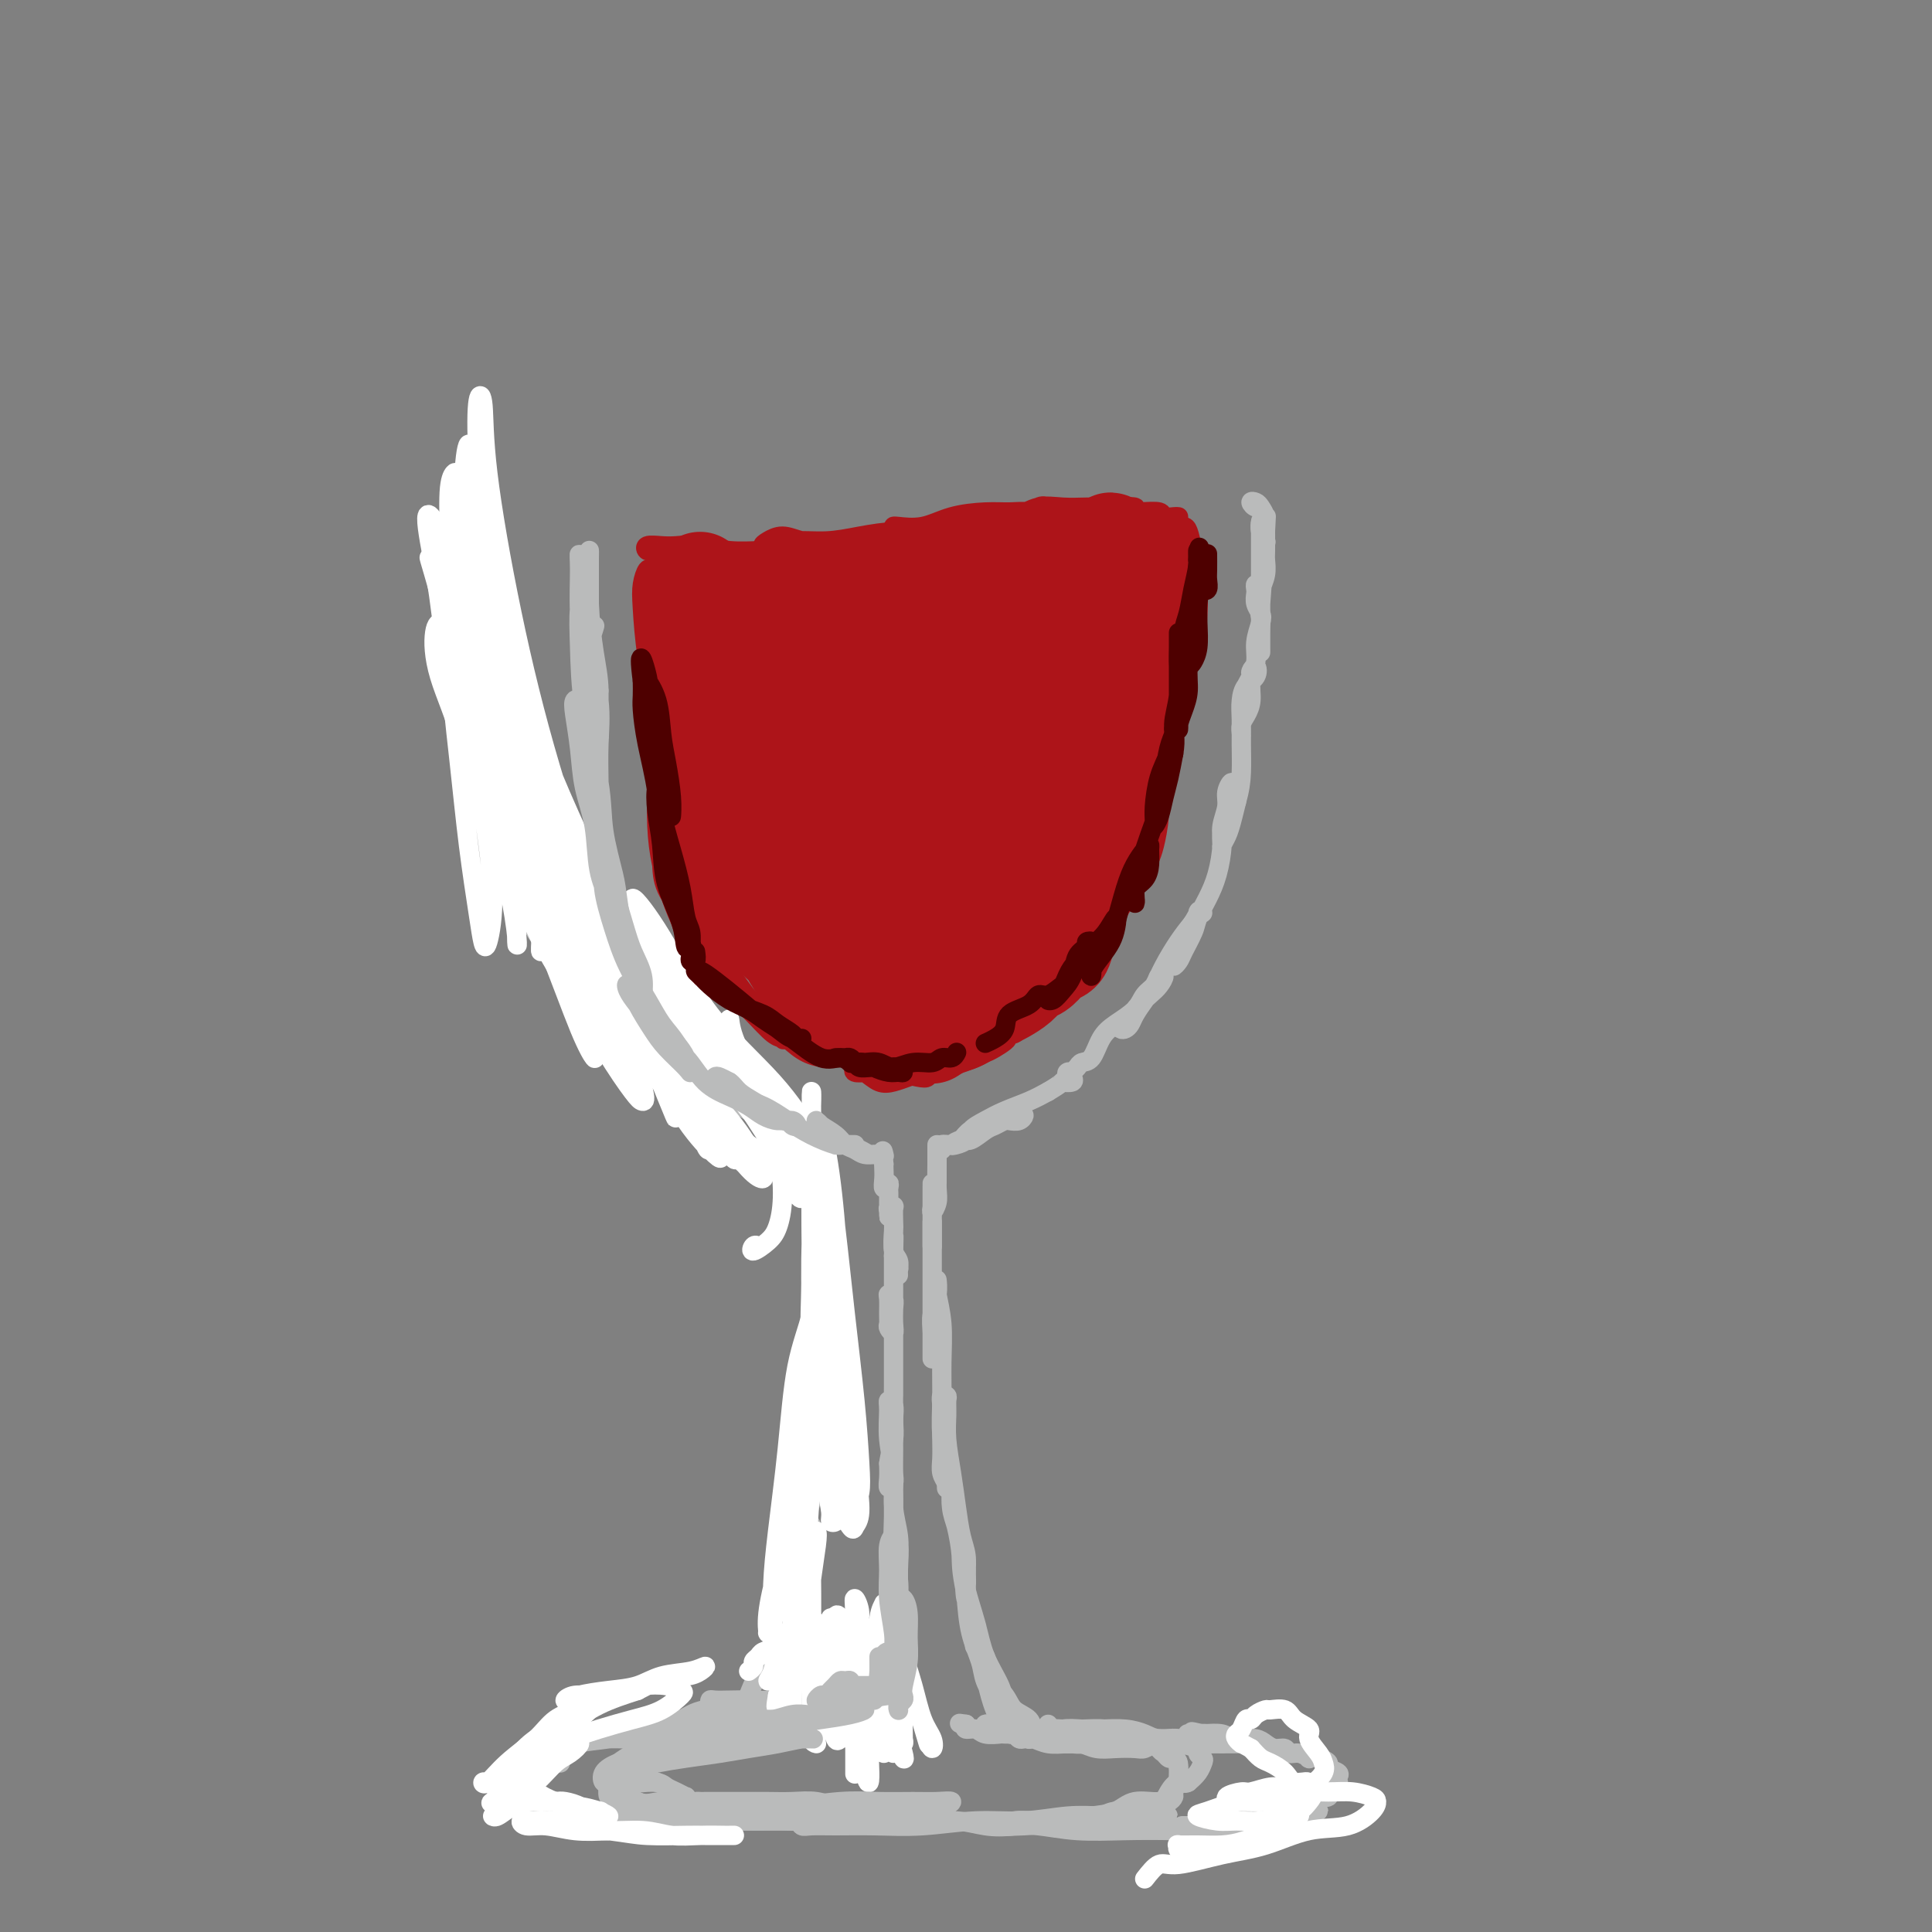 <svg viewBox='0 0 400 400' version='1.1' xmlns='http://www.w3.org/2000/svg' xmlns:xlink='http://www.w3.org/1999/xlink'><rect x="0" y="0" width="400" height="400" fill="#808080" stroke="none"/><g fill='none' stroke='rgb(186,187,187)' stroke-width='4' stroke-linecap='round' stroke-linejoin='round'><path d='M101,116c0.105,-0.844 0.209,-1.688 0,-2c-0.209,-0.312 -0.732,-0.091 -1,0c-0.268,0.091 -0.281,0.051 0,1c0.281,0.949 0.856,2.888 1,5c0.144,2.112 -0.144,4.396 0,7c0.144,2.604 0.718,5.527 1,8c0.282,2.473 0.271,4.495 0,7c-0.271,2.505 -0.804,5.492 -1,7c-0.196,1.508 -0.057,1.539 0,2c0.057,0.461 0.030,1.354 0,1c-0.030,-0.354 -0.064,-1.956 0,-3c0.064,-1.044 0.227,-1.530 0,-3c-0.227,-1.470 -0.844,-3.925 -1,-6c-0.156,-2.075 0.151,-3.769 0,-6c-0.151,-2.231 -0.758,-4.999 -1,-7c-0.242,-2.001 -0.118,-3.235 0,-4c0.118,-0.765 0.230,-1.062 0,-1c-0.230,0.062 -0.801,0.484 -1,2c-0.199,1.516 -0.025,4.127 0,7c0.025,2.873 -0.098,6.007 0,9c0.098,2.993 0.418,5.844 1,9c0.582,3.156 1.425,6.619 2,9c0.575,2.381 0.883,3.682 1,5c0.117,1.318 0.042,2.654 0,3c-0.042,0.346 -0.053,-0.297 0,-1c0.053,-0.703 0.169,-1.467 0,-3c-0.169,-1.533 -0.622,-3.836 -1,-6c-0.378,-2.164 -0.679,-4.190 -1,-6c-0.321,-1.810 -0.660,-3.405 -1,-5'/><path d='M99,145c-0.434,-3.385 -0.020,-1.346 0,0c0.020,1.346 -0.355,2.000 0,4c0.355,2.000 1.440,5.348 2,8c0.560,2.652 0.594,4.609 1,7c0.406,2.391 1.182,5.216 2,7c0.818,1.784 1.677,2.526 2,3c0.323,0.474 0.109,0.679 0,1c-0.109,0.321 -0.112,0.758 0,1c0.112,0.242 0.339,0.288 0,0c-0.339,-0.288 -1.244,-0.912 -2,-2c-0.756,-1.088 -1.364,-2.642 -2,-4c-0.636,-1.358 -1.301,-2.521 -2,-4c-0.699,-1.479 -1.432,-3.274 -1,-3c0.432,0.274 2.027,2.618 3,5c0.973,2.382 1.322,4.803 2,7c0.678,2.197 1.685,4.171 3,6c1.315,1.829 2.939,3.514 4,5c1.061,1.486 1.560,2.772 2,4c0.440,1.228 0.821,2.399 1,3c0.179,0.601 0.158,0.633 0,1c-0.158,0.367 -0.451,1.069 -1,1c-0.549,-0.069 -1.353,-0.908 -2,-2c-0.647,-1.092 -1.138,-2.436 -2,-4c-0.862,-1.564 -2.096,-3.349 -3,-5c-0.904,-1.651 -1.478,-3.167 -2,-4c-0.522,-0.833 -0.994,-0.983 -1,-1c-0.006,-0.017 0.452,0.099 1,1c0.548,0.901 1.186,2.589 2,4c0.814,1.411 1.804,2.546 3,4c1.196,1.454 2.598,3.227 4,5'/><path d='M113,193c2.097,3.164 2.839,4.574 4,6c1.161,1.426 2.739,2.867 4,4c1.261,1.133 2.204,1.959 3,3c0.796,1.041 1.447,2.299 2,3c0.553,0.701 1.010,0.846 1,1c-0.010,0.154 -0.486,0.319 -1,0c-0.514,-0.319 -1.065,-1.121 -2,-2c-0.935,-0.879 -2.255,-1.833 -3,-3c-0.745,-1.167 -0.914,-2.546 -2,-4c-1.086,-1.454 -3.089,-2.984 -4,-4c-0.911,-1.016 -0.729,-1.518 -1,-2c-0.271,-0.482 -0.997,-0.944 -1,-1c-0.003,-0.056 0.715,0.294 1,1c0.285,0.706 0.138,1.768 1,3c0.862,1.232 2.734,2.634 4,4c1.266,1.366 1.926,2.694 3,4c1.074,1.306 2.562,2.588 4,4c1.438,1.412 2.827,2.954 4,4c1.173,1.046 2.130,1.595 3,2c0.870,0.405 1.654,0.668 2,1c0.346,0.332 0.256,0.735 0,1c-0.256,0.265 -0.678,0.391 -1,0c-0.322,-0.391 -0.544,-1.300 -1,-2c-0.456,-0.700 -1.146,-1.192 -2,-2c-0.854,-0.808 -1.872,-1.931 -3,-3c-1.128,-1.069 -2.366,-2.085 -3,-3c-0.634,-0.915 -0.665,-1.730 -1,-2c-0.335,-0.270 -0.975,0.004 -1,0c-0.025,-0.004 0.564,-0.287 1,0c0.436,0.287 0.718,1.143 1,2'/><path d='M125,208c0.842,0.558 1.947,0.954 3,2c1.053,1.046 2.053,2.742 3,4c0.947,1.258 1.839,2.078 3,3c1.161,0.922 2.589,1.947 4,3c1.411,1.053 2.806,2.136 4,3c1.194,0.864 2.188,1.509 3,2c0.812,0.491 1.441,0.827 2,1c0.559,0.173 1.048,0.183 1,0c-0.048,-0.183 -0.633,-0.560 -1,-1c-0.367,-0.440 -0.518,-0.945 -1,-1c-0.482,-0.055 -1.296,0.338 -2,0c-0.704,-0.338 -1.298,-1.408 -2,-2c-0.702,-0.592 -1.513,-0.706 -2,-1c-0.487,-0.294 -0.652,-0.766 -1,-1c-0.348,-0.234 -0.880,-0.228 -1,0c-0.120,0.228 0.173,0.680 1,1c0.827,0.320 2.187,0.508 3,1c0.813,0.492 1.080,1.287 2,2c0.920,0.713 2.494,1.343 4,2c1.506,0.657 2.943,1.340 4,2c1.057,0.660 1.733,1.298 3,2c1.267,0.702 3.124,1.470 4,2c0.876,0.530 0.771,0.822 1,1c0.229,0.178 0.792,0.240 1,0c0.208,-0.240 0.059,-0.783 0,-1c-0.059,-0.217 -0.030,-0.109 0,0'/><path d='M163,234c-0.119,0.258 -0.239,0.516 0,1c0.239,0.484 0.836,1.196 1,2c0.164,0.804 -0.104,1.702 0,3c0.104,1.298 0.579,2.998 1,4c0.421,1.002 0.789,1.306 1,2c0.211,0.694 0.266,1.776 0,2c-0.266,0.224 -0.854,-0.411 -1,-1c-0.146,-0.589 0.150,-1.132 0,-2c-0.150,-0.868 -0.745,-2.061 -1,-3c-0.255,-0.939 -0.170,-1.624 0,-2c0.170,-0.376 0.424,-0.442 1,0c0.576,0.442 1.475,1.394 2,3c0.525,1.606 0.677,3.867 1,6c0.323,2.133 0.819,4.139 1,6c0.181,1.861 0.049,3.578 0,5c-0.049,1.422 -0.014,2.549 0,3c0.014,0.451 0.007,0.225 0,0'/><path d='M168,261c0.453,-0.508 0.906,-1.016 1,-1c0.094,0.016 -0.170,0.554 0,1c0.170,0.446 0.775,0.798 1,2c0.225,1.202 0.071,3.253 0,5c-0.071,1.747 -0.057,3.191 0,5c0.057,1.809 0.159,3.982 0,6c-0.159,2.018 -0.578,3.880 -1,5c-0.422,1.120 -0.846,1.496 -1,2c-0.154,0.504 -0.038,1.134 0,1c0.038,-0.134 -0.001,-1.033 0,-2c0.001,-0.967 0.042,-2.002 0,-3c-0.042,-0.998 -0.169,-1.959 0,-3c0.169,-1.041 0.633,-2.163 1,-3c0.367,-0.837 0.636,-1.389 1,-2c0.364,-0.611 0.823,-1.283 1,-1c0.177,0.283 0.073,1.519 0,3c-0.073,1.481 -0.114,3.208 0,5c0.114,1.792 0.384,3.649 0,6c-0.384,2.351 -1.424,5.196 -2,8c-0.576,2.804 -0.690,5.566 -1,8c-0.310,2.434 -0.816,4.539 -1,6c-0.184,1.461 -0.046,2.279 0,3c0.046,0.721 -0.001,1.344 0,2c0.001,0.656 0.051,1.344 0,1c-0.051,-0.344 -0.204,-1.719 0,-3c0.204,-1.281 0.766,-2.467 1,-4c0.234,-1.533 0.140,-3.413 0,-5c-0.140,-1.587 -0.326,-2.882 0,-4c0.326,-1.118 1.163,-2.059 2,-3'/><path d='M170,296c0.677,-2.990 0.869,-0.966 1,0c0.131,0.966 0.200,0.875 0,2c-0.200,1.125 -0.669,3.467 -1,5c-0.331,1.533 -0.523,2.259 -1,4c-0.477,1.741 -1.239,4.499 -2,7c-0.761,2.501 -1.520,4.744 -2,7c-0.480,2.256 -0.680,4.523 -1,6c-0.320,1.477 -0.761,2.162 -1,3c-0.239,0.838 -0.275,1.827 0,2c0.275,0.173 0.861,-0.470 1,-1c0.139,-0.530 -0.171,-0.948 0,-2c0.171,-1.052 0.821,-2.739 1,-4c0.179,-1.261 -0.113,-2.095 0,-3c0.113,-0.905 0.631,-1.881 1,-3c0.369,-1.119 0.589,-2.380 1,-3c0.411,-0.620 1.012,-0.597 1,0c-0.012,0.597 -0.637,1.770 -1,3c-0.363,1.230 -0.465,2.518 -1,4c-0.535,1.482 -1.503,3.159 -2,5c-0.497,1.841 -0.522,3.848 -1,6c-0.478,2.152 -1.408,4.451 -2,6c-0.592,1.549 -0.844,2.348 -1,3c-0.156,0.652 -0.214,1.158 0,1c0.214,-0.158 0.702,-0.981 1,-2c0.298,-1.019 0.406,-2.234 1,-3c0.594,-0.766 1.675,-1.082 2,-2c0.325,-0.918 -0.105,-2.440 0,-3c0.105,-0.560 0.744,-0.160 1,0c0.256,0.160 0.128,0.080 0,0'/><path d='M165,334c0.724,-0.839 0.034,1.564 -1,3c-1.034,1.436 -2.410,1.905 -3,3c-0.590,1.095 -0.393,2.815 -1,4c-0.607,1.185 -2.018,1.833 -3,3c-0.982,1.167 -1.534,2.853 -2,4c-0.466,1.147 -0.848,1.756 -1,2c-0.152,0.244 -0.076,0.122 0,0'/><path d='M151,354c-0.380,-0.006 -0.759,-0.012 -1,0c-0.241,0.012 -0.343,0.042 -1,0c-0.657,-0.042 -1.869,-0.155 -3,0c-1.131,0.155 -2.180,0.579 -3,1c-0.820,0.421 -1.411,0.841 -2,1c-0.589,0.159 -1.177,0.058 -1,0c0.177,-0.058 1.119,-0.074 2,0c0.881,0.074 1.700,0.238 3,0c1.300,-0.238 3.082,-0.878 4,-1c0.918,-0.122 0.973,0.275 2,0c1.027,-0.275 3.026,-1.224 3,-1c-0.026,0.224 -2.077,1.619 -4,2c-1.923,0.381 -3.718,-0.252 -6,0c-2.282,0.252 -5.052,1.388 -8,2c-2.948,0.612 -6.074,0.700 -9,1c-2.926,0.300 -5.653,0.812 -7,1c-1.347,0.188 -1.315,0.051 -1,0c0.315,-0.051 0.911,-0.018 2,0c1.089,0.018 2.669,0.019 4,0c1.331,-0.019 2.412,-0.057 4,0c1.588,0.057 3.683,0.211 5,0c1.317,-0.211 1.856,-0.785 3,-1c1.144,-0.215 2.891,-0.069 3,0c0.109,0.069 -1.421,0.063 -3,0c-1.579,-0.063 -3.207,-0.182 -5,0c-1.793,0.182 -3.752,0.664 -6,1c-2.248,0.336 -4.785,0.524 -7,1c-2.215,0.476 -4.107,1.238 -6,2'/><path d='M113,363c-7.349,1.513 -5.222,0.795 -5,1c0.222,0.205 -1.461,1.333 -2,2c-0.539,0.667 0.066,0.872 1,1c0.934,0.128 2.198,0.177 3,0c0.802,-0.177 1.143,-0.582 2,-1c0.857,-0.418 2.229,-0.851 3,-1c0.771,-0.149 0.941,-0.015 1,0c0.059,0.015 0.006,-0.090 -1,0c-1.006,0.090 -2.965,0.376 -4,1c-1.035,0.624 -1.147,1.585 -2,2c-0.853,0.415 -2.446,0.282 -3,1c-0.554,0.718 -0.069,2.287 0,3c0.069,0.713 -0.280,0.570 0,1c0.280,0.430 1.188,1.433 2,2c0.812,0.567 1.527,0.698 3,1c1.473,0.302 3.704,0.774 6,1c2.296,0.226 4.656,0.204 7,0c2.344,-0.204 4.673,-0.591 7,-1c2.327,-0.409 4.653,-0.841 7,-1c2.347,-0.159 4.715,-0.043 7,0c2.285,0.043 4.489,0.015 6,0c1.511,-0.015 2.330,-0.018 3,0c0.670,0.018 1.190,0.057 2,0c0.810,-0.057 1.911,-0.212 2,0c0.089,0.212 -0.835,0.789 -2,1c-1.165,0.211 -2.570,0.057 -4,0c-1.430,-0.057 -2.885,-0.015 -4,0c-1.115,0.015 -1.890,0.004 -3,0c-1.110,-0.004 -2.555,-0.002 -4,0'/><path d='M141,376c-3.216,0.094 -2.758,-0.171 -3,0c-0.242,0.171 -1.186,0.778 -1,1c0.186,0.222 1.502,0.060 3,0c1.498,-0.060 3.179,-0.016 5,0c1.821,0.016 3.781,0.004 6,0c2.219,-0.004 4.696,-0.001 7,0c2.304,0.001 4.434,0.000 7,0c2.566,-0.000 5.568,-0.000 8,0c2.432,0.000 4.294,0.001 6,0c1.706,-0.001 3.256,-0.004 5,0c1.744,0.004 3.681,0.015 5,0c1.319,-0.015 2.020,-0.057 3,0c0.980,0.057 2.238,0.211 3,0c0.762,-0.211 1.027,-0.788 1,-1c-0.027,-0.212 -0.347,-0.058 -1,0c-0.653,0.058 -1.641,0.020 -3,0c-1.359,-0.020 -3.089,-0.020 -5,0c-1.911,0.020 -4.002,0.062 -6,0c-1.998,-0.062 -3.904,-0.227 -6,0c-2.096,0.227 -4.381,0.845 -6,1c-1.619,0.155 -2.573,-0.155 -3,0c-0.427,0.155 -0.328,0.775 0,1c0.328,0.225 0.884,0.056 2,0c1.116,-0.056 2.791,-0.000 5,0c2.209,0.000 4.952,-0.056 8,0c3.048,0.056 6.401,0.225 10,0c3.599,-0.225 7.445,-0.845 11,-1c3.555,-0.155 6.819,0.154 10,0c3.181,-0.154 6.280,-0.772 9,-1c2.720,-0.228 5.063,-0.065 7,0c1.937,0.065 3.469,0.033 5,0'/><path d='M233,376c15.415,-0.061 6.453,-0.212 4,0c-2.453,0.212 1.603,0.789 3,1c1.397,0.211 0.136,0.056 0,0c-0.136,-0.056 0.852,-0.015 0,0c-0.852,0.015 -3.544,0.003 -6,0c-2.456,-0.003 -4.677,0.003 -7,0c-2.323,-0.003 -4.748,-0.015 -7,0c-2.252,0.015 -4.332,0.055 -6,0c-1.668,-0.055 -2.926,-0.207 -4,0c-1.074,0.207 -1.964,0.774 -2,1c-0.036,0.226 0.783,0.113 2,0c1.217,-0.113 2.832,-0.225 5,0c2.168,0.225 4.889,0.789 8,1c3.111,0.211 6.610,0.071 10,0c3.390,-0.071 6.670,-0.072 10,0c3.330,0.072 6.711,0.215 9,0c2.289,-0.215 3.486,-0.790 5,-1c1.514,-0.210 3.346,-0.056 5,0c1.654,0.056 3.129,0.015 3,0c-0.129,-0.015 -1.864,-0.004 -4,0c-2.136,0.004 -4.673,0.001 -7,0c-2.327,-0.001 -4.444,-0.000 -6,0c-1.556,0.000 -2.551,0.000 -3,0c-0.449,-0.000 -0.352,-0.000 1,0c1.352,0.000 3.958,0.000 5,0c1.042,-0.000 0.521,-0.000 0,0'/><path d='M257,377c0.003,0.423 0.007,0.845 0,1c-0.007,0.155 -0.024,0.041 0,0c0.024,-0.041 0.089,-0.011 0,0c-0.089,0.011 -0.330,0.003 0,0c0.330,-0.003 1.233,-0.000 2,0c0.767,0.000 1.400,-0.002 2,0c0.600,0.002 1.169,0.007 2,0c0.831,-0.007 1.926,-0.025 3,0c1.074,0.025 2.127,0.095 3,0c0.873,-0.095 1.566,-0.355 2,-1c0.434,-0.645 0.608,-1.675 1,-2c0.392,-0.325 1.000,0.057 1,0c0.000,-0.057 -0.608,-0.551 -1,-1c-0.392,-0.449 -0.567,-0.852 -1,-1c-0.433,-0.148 -1.122,-0.041 -2,0c-0.878,0.041 -1.944,0.015 -3,0c-1.056,-0.015 -2.101,-0.018 -3,0c-0.899,0.018 -1.650,0.057 -2,0c-0.350,-0.057 -0.297,-0.210 0,0c0.297,0.210 0.838,0.785 1,1c0.162,0.215 -0.056,0.072 0,0c0.056,-0.072 0.386,-0.072 1,0c0.614,0.072 1.512,0.216 2,0c0.488,-0.216 0.567,-0.793 1,-1c0.433,-0.207 1.219,-0.045 2,0c0.781,0.045 1.556,-0.026 2,0c0.444,0.026 0.555,0.150 1,0c0.445,-0.150 1.222,-0.575 2,-1'/><path d='M273,372c1.719,-0.171 1.017,-0.098 1,0c-0.017,0.098 0.651,0.222 1,0c0.349,-0.222 0.379,-0.792 0,-1c-0.379,-0.208 -1.168,-0.056 -2,0c-0.832,0.056 -1.708,0.016 -2,0c-0.292,-0.016 0.002,-0.007 0,0c-0.002,0.007 -0.298,0.012 0,0c0.298,-0.012 1.190,-0.041 2,0c0.810,0.041 1.537,0.152 2,0c0.463,-0.152 0.662,-0.565 1,-1c0.338,-0.435 0.815,-0.890 1,-1c0.185,-0.110 0.079,0.125 0,0c-0.079,-0.125 -0.132,-0.612 0,-1c0.132,-0.388 0.448,-0.679 0,-1c-0.448,-0.321 -1.660,-0.673 -2,-1c-0.340,-0.327 0.190,-0.627 0,-1c-0.190,-0.373 -1.102,-0.817 -2,-1c-0.898,-0.183 -1.784,-0.106 -2,0c-0.216,0.106 0.238,0.239 0,0c-0.238,-0.239 -1.166,-0.852 -2,-1c-0.834,-0.148 -1.573,0.167 -2,0c-0.427,-0.167 -0.541,-0.815 -1,-1c-0.459,-0.185 -1.264,0.095 -2,0c-0.736,-0.095 -1.403,-0.565 -2,-1c-0.597,-0.435 -1.124,-0.835 -2,-1c-0.876,-0.165 -2.101,-0.096 -3,0c-0.899,0.096 -1.473,0.218 -2,0c-0.527,-0.218 -1.008,-0.777 -2,-1c-0.992,-0.223 -2.496,-0.112 -4,0'/><path d='M249,359c-4.114,-0.929 -1.399,-0.250 -1,0c0.399,0.250 -1.518,0.071 -2,0c-0.482,-0.071 0.472,-0.033 1,0c0.528,0.033 0.631,0.061 1,0c0.369,-0.061 1.003,-0.212 2,0c0.997,0.212 2.357,0.788 3,1c0.643,0.212 0.569,0.061 1,0c0.431,-0.061 1.366,-0.030 2,0c0.634,0.030 0.967,0.061 1,0c0.033,-0.061 -0.236,-0.212 0,0c0.236,0.212 0.976,0.789 1,1c0.024,0.211 -0.667,0.058 -1,0c-0.333,-0.058 -0.309,-0.019 -1,0c-0.691,0.019 -2.096,0.019 -3,0c-0.904,-0.019 -1.307,-0.058 -2,0c-0.693,0.058 -1.676,0.212 -3,0c-1.324,-0.212 -2.988,-0.789 -4,-1c-1.012,-0.211 -1.370,-0.057 -2,0c-0.630,0.057 -1.532,0.015 -2,0c-0.468,-0.015 -0.502,-0.004 -1,0c-0.498,0.004 -1.459,0.001 -2,0c-0.541,-0.001 -0.662,-0.000 -1,0c-0.338,0.000 -0.895,0.000 -1,0c-0.105,-0.000 0.241,-0.000 1,0c0.759,0.000 1.931,0.000 3,0c1.069,-0.000 2.034,-0.000 3,0'/><path d='M242,360c1.311,0.226 2.088,0.793 3,1c0.912,0.207 1.957,0.056 3,0c1.043,-0.056 2.082,-0.015 3,0c0.918,0.015 1.715,0.004 2,0c0.285,-0.004 0.057,-0.001 0,0c-0.057,0.001 0.057,0.000 0,0c-0.057,-0.000 -0.286,-0.000 -1,0c-0.714,0.000 -1.913,0.000 -3,0c-1.087,-0.000 -2.064,-0.000 -3,0c-0.936,0.000 -1.833,0.000 -3,0c-1.167,-0.000 -2.606,-0.000 -4,0c-1.394,0.000 -2.744,0.000 -4,0c-1.256,-0.000 -2.419,-0.000 -4,0c-1.581,0.000 -3.580,0.000 -5,0c-1.420,-0.000 -2.260,-0.001 -3,0c-0.740,0.001 -1.381,0.004 -2,0c-0.619,-0.004 -1.216,-0.015 -1,0c0.216,0.015 1.244,0.056 2,0c0.756,-0.056 1.238,-0.210 2,0c0.762,0.210 1.804,0.785 3,1c1.196,0.215 2.546,0.072 4,0c1.454,-0.072 3.011,-0.072 4,0c0.989,0.072 1.409,0.215 2,0c0.591,-0.215 1.355,-0.790 2,-1c0.645,-0.210 1.173,-0.056 1,0c-0.173,0.056 -1.047,0.015 -2,0c-0.953,-0.015 -1.987,-0.004 -3,0c-1.013,0.004 -2.007,0.002 -3,0'/><path d='M232,361c-1.631,0.004 -2.208,0.015 -3,0c-0.792,-0.015 -1.799,-0.057 -3,0c-1.201,0.057 -2.595,0.211 -4,0c-1.405,-0.211 -2.822,-0.788 -4,-1c-1.178,-0.212 -2.118,-0.058 -3,0c-0.882,0.058 -1.706,0.019 -2,0c-0.294,-0.019 -0.057,-0.019 0,0c0.057,0.019 -0.066,0.058 0,0c0.066,-0.058 0.322,-0.212 1,0c0.678,0.212 1.777,0.789 3,1c1.223,0.211 2.568,0.057 4,0c1.432,-0.057 2.949,-0.015 4,0c1.051,0.015 1.636,0.005 2,0c0.364,-0.005 0.506,-0.005 1,0c0.494,0.005 1.338,0.015 1,0c-0.338,-0.015 -1.860,-0.057 -3,0c-1.140,0.057 -1.899,0.211 -3,0c-1.101,-0.211 -2.544,-0.789 -4,-1c-1.456,-0.211 -2.926,-0.057 -4,0c-1.074,0.057 -1.751,0.015 -2,0c-0.249,-0.015 -0.071,-0.004 0,0c0.071,0.004 0.036,0.002 0,0'/><path d='M147,353c-0.049,-0.422 -0.098,-0.844 0,-1c0.098,-0.156 0.343,-0.046 1,0c0.657,0.046 1.726,0.026 3,0c1.274,-0.026 2.753,-0.060 5,0c2.247,0.060 5.262,0.212 8,0c2.738,-0.212 5.197,-0.789 7,-1c1.803,-0.211 2.949,-0.056 4,0c1.051,0.056 2.008,0.014 3,0c0.992,-0.014 2.020,0.000 2,0c-0.020,-0.000 -1.088,-0.015 -2,0c-0.912,0.015 -1.668,0.061 -3,0c-1.332,-0.061 -3.239,-0.228 -5,0c-1.761,0.228 -3.374,0.849 -5,1c-1.626,0.151 -3.264,-0.170 -5,0c-1.736,0.170 -3.568,0.830 -5,1c-1.432,0.170 -2.462,-0.151 -3,0c-0.538,0.151 -0.584,0.772 0,1c0.584,0.228 1.797,0.061 3,0c1.203,-0.061 2.397,-0.016 4,0c1.603,0.016 3.615,0.004 5,0c1.385,-0.004 2.142,-0.001 4,0c1.858,0.001 4.818,0.000 7,0c2.182,-0.000 3.588,-0.000 5,0c1.412,0.000 2.832,0.000 4,0c1.168,-0.000 2.084,-0.000 3,0'/><path d='M187,354c4.974,-0.072 -0.092,-0.751 -3,-1c-2.908,-0.249 -3.658,-0.067 -5,0c-1.342,0.067 -3.278,0.021 -5,0c-1.722,-0.021 -3.232,-0.016 -5,0c-1.768,0.016 -3.794,0.044 -5,0c-1.206,-0.044 -1.590,-0.159 -2,0c-0.410,0.159 -0.844,0.594 -1,1c-0.156,0.406 -0.032,0.785 1,1c1.032,0.215 2.974,0.268 5,0c2.026,-0.268 4.137,-0.856 6,-1c1.863,-0.144 3.479,0.157 5,0c1.521,-0.157 2.948,-0.773 4,-1c1.052,-0.227 1.729,-0.065 2,0c0.271,0.065 0.135,0.032 0,0'/><path d='M214,359c-0.416,-0.113 -0.833,-0.226 -1,0c-0.167,0.226 -0.085,0.790 0,1c0.085,0.210 0.174,0.066 0,0c-0.174,-0.066 -0.609,-0.055 -1,0c-0.391,0.055 -0.738,0.155 -1,0c-0.262,-0.155 -0.439,-0.563 -1,-1c-0.561,-0.437 -1.506,-0.903 -2,-1c-0.494,-0.097 -0.537,0.174 -1,0c-0.463,-0.174 -1.347,-0.794 -2,-1c-0.653,-0.206 -1.077,0.001 -1,0c0.077,-0.001 0.653,-0.211 1,0c0.347,0.211 0.465,0.841 1,1c0.535,0.159 1.487,-0.154 2,0c0.513,0.154 0.587,0.773 1,1c0.413,0.227 1.166,0.061 2,0c0.834,-0.061 1.750,-0.016 2,0c0.250,0.016 -0.164,0.004 0,0c0.164,-0.004 0.908,-0.001 1,0c0.092,0.001 -0.469,0.001 -1,0c-0.531,-0.001 -1.034,-0.004 -2,0c-0.966,0.004 -2.396,0.016 -3,0c-0.604,-0.016 -0.383,-0.060 -1,0c-0.617,0.060 -2.073,0.222 -3,0c-0.927,-0.222 -1.327,-0.829 -2,-1c-0.673,-0.171 -1.621,0.094 -2,0c-0.379,-0.094 -0.190,-0.547 0,-1'/><path d='M200,357c-2.333,-0.333 -1.167,-0.167 0,0'/><path d='M217,357c-0.015,0.419 -0.029,0.838 0,1c0.029,0.162 0.103,0.066 0,0c-0.103,-0.066 -0.382,-0.103 -1,0c-0.618,0.103 -1.574,0.345 -2,0c-0.426,-0.345 -0.322,-1.279 -1,-2c-0.678,-0.721 -2.136,-1.230 -3,-2c-0.864,-0.770 -1.132,-1.800 -2,-3c-0.868,-1.200 -2.336,-2.569 -3,-4c-0.664,-1.431 -0.525,-2.924 -1,-4c-0.475,-1.076 -1.564,-1.736 -2,-2c-0.436,-0.264 -0.218,-0.132 0,0'/><path d='M213,357c0.089,0.430 0.179,0.860 0,1c-0.179,0.140 -0.626,-0.009 -1,0c-0.374,0.009 -0.676,0.178 -1,0c-0.324,-0.178 -0.671,-0.702 -1,-1c-0.329,-0.298 -0.640,-0.369 -1,-1c-0.360,-0.631 -0.769,-1.821 -1,-3c-0.231,-1.179 -0.282,-2.346 -1,-4c-0.718,-1.654 -2.101,-3.793 -3,-6c-0.899,-2.207 -1.312,-4.482 -2,-7c-0.688,-2.518 -1.650,-5.280 -2,-7c-0.350,-1.720 -0.087,-2.398 0,-3c0.087,-0.602 -0.002,-1.127 0,-1c0.002,0.127 0.095,0.907 0,2c-0.095,1.093 -0.376,2.498 0,4c0.376,1.502 1.410,3.102 2,5c0.590,1.898 0.736,4.096 1,6c0.264,1.904 0.646,3.514 1,5c0.354,1.486 0.682,2.849 1,4c0.318,1.151 0.628,2.090 1,3c0.372,0.910 0.805,1.792 1,2c0.195,0.208 0.151,-0.258 0,-1c-0.151,-0.742 -0.408,-1.760 -1,-3c-0.592,-1.240 -1.520,-2.704 -2,-4c-0.480,-1.296 -0.514,-2.426 -1,-4c-0.486,-1.574 -1.425,-3.593 -2,-6c-0.575,-2.407 -0.788,-5.204 -1,-8'/><path d='M200,330c-1.110,-5.215 -0.886,-6.253 -1,-8c-0.114,-1.747 -0.567,-4.204 -1,-6c-0.433,-1.796 -0.848,-2.930 -1,-4c-0.152,-1.070 -0.042,-2.075 0,-3c0.042,-0.925 0.014,-1.771 0,-2c-0.014,-0.229 -0.015,0.160 0,0c0.015,-0.160 0.046,-0.868 0,0c-0.046,0.868 -0.170,3.311 0,5c0.170,1.689 0.634,2.623 1,4c0.366,1.377 0.634,3.198 1,5c0.366,1.802 0.831,3.585 1,5c0.169,1.415 0.042,2.464 0,3c-0.042,0.536 -0.000,0.561 0,0c0.000,-0.561 -0.041,-1.708 0,-3c0.041,-1.292 0.165,-2.729 0,-4c-0.165,-1.271 -0.618,-2.377 -1,-4c-0.382,-1.623 -0.691,-3.762 -1,-6c-0.309,-2.238 -0.618,-4.575 -1,-7c-0.382,-2.425 -0.838,-4.938 -1,-7c-0.162,-2.062 -0.029,-3.671 0,-5c0.029,-1.329 -0.045,-2.376 0,-3c0.045,-0.624 0.208,-0.825 0,-1c-0.208,-0.175 -0.788,-0.325 -1,0c-0.212,0.325 -0.058,1.126 0,2c0.058,0.874 0.019,1.821 0,3c-0.019,1.179 -0.019,2.589 0,4c0.019,1.411 0.057,2.821 0,4c-0.057,1.179 -0.208,2.125 0,3c0.208,0.875 0.774,1.679 1,2c0.226,0.321 0.113,0.161 0,0'/><path d='M196,307c-0.016,2.511 -0.057,0.289 0,-1c0.057,-1.289 0.212,-1.644 0,-3c-0.212,-1.356 -0.793,-3.711 -1,-6c-0.207,-2.289 -0.041,-4.510 0,-7c0.041,-2.490 -0.042,-5.247 0,-8c0.042,-2.753 0.208,-5.500 0,-8c-0.208,-2.500 -0.792,-4.753 -1,-6c-0.208,-1.247 -0.042,-1.490 0,-2c0.042,-0.510 -0.041,-1.289 0,-1c0.041,0.289 0.207,1.646 0,3c-0.207,1.354 -0.788,2.706 -1,4c-0.212,1.294 -0.057,2.531 0,4c0.057,1.469 0.015,3.171 0,4c-0.015,0.829 -0.004,0.786 0,1c0.004,0.214 0.001,0.685 0,0c-0.001,-0.685 -0.000,-2.525 0,-4c0.000,-1.475 0.000,-2.585 0,-4c-0.000,-1.415 -0.000,-3.135 0,-5c0.000,-1.865 0.000,-3.875 0,-6c-0.000,-2.125 -0.000,-4.363 0,-6c0.000,-1.637 0.000,-2.672 0,-3c-0.000,-0.328 -0.000,0.049 0,1c0.000,0.951 0.000,2.474 0,4c-0.000,1.526 -0.000,3.056 0,4c0.000,0.944 0.000,1.303 0,2c-0.000,0.697 -0.000,1.733 0,2c0.000,0.267 0.000,-0.236 0,-1c-0.000,-0.764 -0.000,-1.790 0,-3c0.000,-1.210 0.000,-2.605 0,-4'/><path d='M193,258c0.000,-2.330 0.000,-4.154 0,-6c-0.000,-1.846 -0.000,-3.712 0,-5c0.000,-1.288 0.000,-1.996 0,-2c-0.000,-0.004 -0.001,0.698 0,1c0.001,0.302 0.004,0.205 0,1c-0.004,0.795 -0.015,2.483 0,3c0.015,0.517 0.057,-0.137 0,0c-0.057,0.137 -0.211,1.063 0,1c0.211,-0.063 0.789,-1.117 1,-2c0.211,-0.883 0.057,-1.594 0,-3c-0.057,-1.406 -0.015,-3.506 0,-5c0.015,-1.494 0.004,-2.380 0,-3c-0.004,-0.620 -0.001,-0.973 0,-1c0.001,-0.027 0.000,0.274 0,1c-0.000,0.726 -0.000,1.878 0,3c0.000,1.122 0.000,2.212 0,3c-0.000,0.788 -0.000,1.272 0,1c0.000,-0.272 0.000,-1.300 0,-2c-0.000,-0.700 -0.000,-1.073 0,-2c0.000,-0.927 0.000,-2.408 0,-3c-0.000,-0.592 -0.000,-0.296 0,0'/><path d='M194,238c0.470,0.117 0.940,0.235 1,0c0.060,-0.235 -0.291,-0.822 0,-1c0.291,-0.178 1.222,0.054 2,0c0.778,-0.054 1.401,-0.393 2,-1c0.599,-0.607 1.172,-1.482 2,-2c0.828,-0.518 1.911,-0.678 3,-1c1.089,-0.322 2.186,-0.805 3,-1c0.814,-0.195 1.347,-0.102 2,0c0.653,0.102 1.426,0.213 2,0c0.574,-0.213 0.947,-0.749 1,-1c0.053,-0.251 -0.216,-0.217 -1,0c-0.784,0.217 -2.082,0.618 -3,1c-0.918,0.382 -1.455,0.747 -2,1c-0.545,0.253 -1.097,0.394 -2,1c-0.903,0.606 -2.158,1.677 -3,2c-0.842,0.323 -1.272,-0.101 -2,0c-0.728,0.101 -1.756,0.729 -2,1c-0.244,0.271 0.296,0.186 1,0c0.704,-0.186 1.574,-0.472 2,-1c0.426,-0.528 0.410,-1.296 1,-2c0.590,-0.704 1.787,-1.343 3,-2c1.213,-0.657 2.442,-1.331 4,-2c1.558,-0.669 3.445,-1.334 5,-2c1.555,-0.666 2.777,-1.333 4,-2'/><path d='M217,226c3.652,-2.171 2.783,-2.097 3,-2c0.217,0.097 1.520,0.219 2,0c0.480,-0.219 0.137,-0.777 0,-1c-0.137,-0.223 -0.069,-0.112 0,0'/><path d='M221,223c-0.120,-0.417 -0.240,-0.833 0,-1c0.240,-0.167 0.841,-0.084 1,0c0.159,0.084 -0.124,0.167 0,0c0.124,-0.167 0.654,-0.586 1,-1c0.346,-0.414 0.509,-0.824 1,-1c0.491,-0.176 1.310,-0.120 2,-1c0.690,-0.880 1.249,-2.697 2,-4c0.751,-1.303 1.692,-2.094 3,-3c1.308,-0.906 2.982,-1.929 4,-3c1.018,-1.071 1.381,-2.190 2,-3c0.619,-0.810 1.496,-1.312 2,-2c0.504,-0.688 0.636,-1.562 1,-2c0.364,-0.438 0.961,-0.440 1,0c0.039,0.440 -0.480,1.322 -1,2c-0.520,0.678 -1.040,1.152 -2,2c-0.960,0.848 -2.359,2.070 -3,3c-0.641,0.930 -0.522,1.567 -1,2c-0.478,0.433 -1.551,0.661 -2,1c-0.449,0.339 -0.272,0.789 0,1c0.272,0.211 0.639,0.181 1,0c0.361,-0.181 0.715,-0.515 1,-1c0.285,-0.485 0.502,-1.123 1,-2c0.498,-0.877 1.277,-1.995 2,-3c0.723,-1.005 1.390,-1.898 2,-3c0.610,-1.102 1.164,-2.412 2,-4c0.836,-1.588 1.953,-3.454 3,-5c1.047,-1.546 2.023,-2.773 3,-4'/><path d='M247,191c2.008,-3.386 1.029,-2.351 1,-2c-0.029,0.351 0.894,0.019 1,0c0.106,-0.019 -0.603,0.276 -1,1c-0.397,0.724 -0.481,1.876 -1,3c-0.519,1.124 -1.472,2.220 -2,3c-0.528,0.780 -0.632,1.243 -1,2c-0.368,0.757 -1.000,1.806 -1,2c0.000,0.194 0.633,-0.467 1,-1c0.367,-0.533 0.469,-0.937 1,-2c0.531,-1.063 1.491,-2.784 2,-4c0.509,-1.216 0.566,-1.927 1,-3c0.434,-1.073 1.245,-2.507 2,-4c0.755,-1.493 1.455,-3.046 2,-5c0.545,-1.954 0.934,-4.308 1,-6c0.066,-1.692 -0.193,-2.721 0,-4c0.193,-1.279 0.837,-2.807 1,-4c0.163,-1.193 -0.155,-2.051 0,-3c0.155,-0.949 0.784,-1.991 1,-2c0.216,-0.009 0.020,1.014 0,2c-0.020,0.986 0.138,1.936 0,3c-0.138,1.064 -0.570,2.241 -1,3c-0.430,0.759 -0.858,1.099 -1,2c-0.142,0.901 0.004,2.363 0,3c-0.004,0.637 -0.156,0.449 0,0c0.156,-0.449 0.619,-1.159 1,-2c0.381,-0.841 0.680,-1.812 1,-3c0.320,-1.188 0.660,-2.594 1,-4'/><path d='M256,166c0.691,-2.454 0.920,-4.089 1,-6c0.080,-1.911 0.011,-4.099 0,-6c-0.011,-1.901 0.035,-3.517 0,-5c-0.035,-1.483 -0.150,-2.834 0,-4c0.150,-1.166 0.564,-2.149 1,-3c0.436,-0.851 0.895,-1.572 1,-2c0.105,-0.428 -0.144,-0.565 0,-1c0.144,-0.435 0.679,-1.168 1,-1c0.321,0.168 0.426,1.238 0,2c-0.426,0.762 -1.382,1.216 -2,2c-0.618,0.784 -0.897,1.896 -1,3c-0.103,1.104 -0.028,2.199 0,3c0.028,0.801 0.010,1.309 0,2c-0.010,0.691 -0.013,1.564 0,2c0.013,0.436 0.041,0.434 0,0c-0.041,-0.434 -0.151,-1.302 0,-2c0.151,-0.698 0.561,-1.228 1,-2c0.439,-0.772 0.906,-1.786 1,-3c0.094,-1.214 -0.184,-2.629 0,-4c0.184,-1.371 0.830,-2.699 1,-4c0.170,-1.301 -0.137,-2.576 0,-4c0.137,-1.424 0.716,-2.997 1,-4c0.284,-1.003 0.271,-1.436 0,-2c-0.271,-0.564 -0.802,-1.259 -1,-2c-0.198,-0.741 -0.063,-1.529 0,-2c0.063,-0.471 0.056,-0.627 0,-1c-0.056,-0.373 -0.159,-0.964 0,-1c0.159,-0.036 0.579,0.482 1,1'/><path d='M261,122c0.774,-6.272 0.207,0.048 0,3c-0.207,2.952 -0.056,2.536 0,3c0.056,0.464 0.015,1.808 0,3c-0.015,1.192 -0.004,2.230 0,3c0.004,0.770 0.001,1.270 0,1c-0.001,-0.270 -0.000,-1.310 0,-2c0.000,-0.690 0.000,-1.028 0,-2c-0.000,-0.972 -0.000,-2.577 0,-4c0.000,-1.423 0.000,-2.664 0,-4c-0.000,-1.336 -0.000,-2.769 0,-4c0.000,-1.231 0.000,-2.262 0,-3c-0.000,-0.738 0.000,-1.183 0,-2c-0.000,-0.817 -0.000,-2.004 0,-3c0.000,-0.996 0.000,-1.800 0,-2c-0.000,-0.200 -0.000,0.204 0,0c0.000,-0.204 0.000,-1.016 0,-1c-0.000,0.016 -0.000,0.859 0,2c0.000,1.141 0.000,2.579 0,4c-0.000,1.421 -0.001,2.824 0,4c0.001,1.176 0.004,2.124 0,3c-0.004,0.876 -0.015,1.678 0,2c0.015,0.322 0.057,0.162 0,0c-0.057,-0.162 -0.211,-0.328 0,-1c0.211,-0.672 0.789,-1.850 1,-3c0.211,-1.150 0.057,-2.271 0,-3c-0.057,-0.729 -0.016,-1.065 0,-2c0.016,-0.935 0.008,-2.467 0,-4'/><path d='M262,110c0.204,-4.267 0.215,-2.934 0,-3c-0.215,-0.066 -0.658,-1.532 -1,-2c-0.342,-0.468 -0.585,0.063 -1,0c-0.415,-0.063 -1.001,-0.719 -1,-1c0.001,-0.281 0.589,-0.188 1,0c0.411,0.188 0.646,0.470 1,1c0.354,0.530 0.828,1.306 1,2c0.172,0.694 0.042,1.305 0,2c-0.042,0.695 0.003,1.475 0,2c-0.003,0.525 -0.053,0.795 0,1c0.053,0.205 0.210,0.344 0,0c-0.210,-0.344 -0.787,-1.169 -1,-2c-0.213,-0.831 -0.061,-1.666 0,-2c0.061,-0.334 0.030,-0.167 0,0'/></g>
<g fill='none' stroke='rgb(255,255,255)' stroke-width='4' stroke-linecap='round' stroke-linejoin='round'><path d='M155,346c0.449,-0.333 0.898,-0.666 1,-1c0.102,-0.334 -0.142,-0.671 0,-1c0.142,-0.329 0.672,-0.652 1,-1c0.328,-0.348 0.456,-0.723 1,-1c0.544,-0.277 1.505,-0.458 2,-1c0.495,-0.542 0.526,-1.447 1,-2c0.474,-0.553 1.393,-0.756 2,-1c0.607,-0.244 0.902,-0.530 1,-1c0.098,-0.470 -0.001,-1.125 0,-1c0.001,0.125 0.101,1.030 0,2c-0.101,0.970 -0.402,2.007 -1,3c-0.598,0.993 -1.493,1.943 -2,3c-0.507,1.057 -0.627,2.220 -1,3c-0.373,0.780 -1.000,1.177 -1,1c0.000,-0.177 0.627,-0.928 1,-2c0.373,-1.072 0.492,-2.465 1,-4c0.508,-1.535 1.404,-3.213 2,-4c0.596,-0.787 0.892,-0.683 1,-1c0.108,-0.317 0.029,-1.054 0,-1c-0.029,0.054 -0.008,0.900 0,2c0.008,1.100 0.002,2.454 0,4c-0.002,1.546 -0.001,3.282 0,5c0.001,1.718 0.003,3.416 0,5c-0.003,1.584 -0.012,3.054 0,3c0.012,-0.054 0.044,-1.633 0,-3c-0.044,-1.367 -0.166,-2.522 0,-4c0.166,-1.478 0.619,-3.279 1,-5c0.381,-1.721 0.691,-3.360 1,-5'/><path d='M166,338c0.475,-3.290 0.663,-3.014 1,-3c0.337,0.014 0.822,-0.235 1,1c0.178,1.235 0.048,3.953 0,6c-0.048,2.047 -0.013,3.423 0,5c0.013,1.577 0.004,3.354 0,5c-0.004,1.646 -0.002,3.162 0,4c0.002,0.838 0.004,0.998 0,1c-0.004,0.002 -0.015,-0.152 0,-1c0.015,-0.848 0.057,-2.389 0,-4c-0.057,-1.611 -0.211,-3.293 0,-5c0.211,-1.707 0.787,-3.438 1,-5c0.213,-1.562 0.064,-2.955 0,-4c-0.064,-1.045 -0.042,-1.740 0,-2c0.042,-0.260 0.105,-0.083 0,1c-0.105,1.083 -0.379,3.071 0,5c0.379,1.929 1.412,3.799 2,6c0.588,2.201 0.733,4.732 1,7c0.267,2.268 0.657,4.272 1,5c0.343,0.728 0.638,0.180 1,0c0.362,-0.180 0.792,0.007 1,-1c0.208,-1.007 0.195,-3.207 0,-5c-0.195,-1.793 -0.571,-3.180 -1,-5c-0.429,-1.820 -0.910,-4.073 -1,-6c-0.090,-1.927 0.213,-3.527 0,-5c-0.213,-1.473 -0.940,-2.818 -1,-3c-0.060,-0.182 0.547,0.798 1,3c0.453,2.202 0.751,5.626 1,8c0.249,2.374 0.448,3.698 1,6c0.552,2.302 1.456,5.581 2,8c0.544,2.419 0.727,3.977 1,5c0.273,1.023 0.637,1.512 1,2'/><path d='M179,367c1.311,4.685 1.090,0.397 1,-2c-0.090,-2.397 -0.049,-2.903 0,-4c0.049,-1.097 0.107,-2.784 0,-5c-0.107,-2.216 -0.377,-4.960 -1,-8c-0.623,-3.040 -1.599,-6.374 -2,-9c-0.401,-2.626 -0.228,-4.544 0,-4c0.228,0.544 0.510,3.548 1,6c0.490,2.452 1.189,4.350 2,6c0.811,1.650 1.734,3.052 2,5c0.266,1.948 -0.124,4.442 0,6c0.124,1.558 0.762,2.180 1,3c0.238,0.820 0.076,1.838 0,2c-0.076,0.162 -0.067,-0.532 0,-1c0.067,-0.468 0.190,-0.712 0,-2c-0.190,-1.288 -0.694,-3.622 -1,-6c-0.306,-2.378 -0.415,-4.801 -1,-7c-0.585,-2.199 -1.646,-4.175 -2,-6c-0.354,-1.825 -0.001,-3.497 0,-4c0.001,-0.503 -0.351,0.165 0,1c0.351,0.835 1.404,1.836 2,4c0.596,2.164 0.734,5.489 1,8c0.266,2.511 0.660,4.207 1,6c0.340,1.793 0.628,3.682 1,5c0.372,1.318 0.829,2.066 1,2c0.171,-0.066 0.056,-0.945 0,-2c-0.056,-1.055 -0.054,-2.285 0,-4c0.054,-1.715 0.159,-3.913 0,-6c-0.159,-2.087 -0.581,-4.062 -1,-6c-0.419,-1.938 -0.834,-3.839 -1,-5c-0.166,-1.161 -0.083,-1.580 0,-2'/><path d='M183,338c-0.203,-3.499 -0.212,-0.746 0,1c0.212,1.746 0.645,2.487 1,4c0.355,1.513 0.631,3.799 1,6c0.369,2.201 0.830,4.317 1,6c0.170,1.683 0.047,2.932 0,4c-0.047,1.068 -0.020,1.956 0,2c0.020,0.044 0.034,-0.757 0,-2c-0.034,-1.243 -0.115,-2.927 0,-5c0.115,-2.073 0.426,-4.533 0,-7c-0.426,-2.467 -1.588,-4.940 -2,-7c-0.412,-2.060 -0.073,-3.707 0,-4c0.073,-0.293 -0.120,0.769 0,2c0.120,1.231 0.554,2.631 1,5c0.446,2.369 0.904,5.705 1,8c0.096,2.295 -0.171,3.548 0,5c0.171,1.452 0.779,3.104 1,4c0.221,0.896 0.055,1.035 0,1c-0.055,-0.035 -0.001,-0.243 0,-1c0.001,-0.757 -0.053,-2.064 0,-4c0.053,-1.936 0.212,-4.502 0,-7c-0.212,-2.498 -0.797,-4.930 -1,-7c-0.203,-2.070 -0.024,-3.779 0,-5c0.024,-1.221 -0.105,-1.954 0,-1c0.105,0.954 0.446,3.595 1,6c0.554,2.405 1.323,4.573 2,7c0.677,2.427 1.264,5.115 2,7c0.736,1.885 1.621,2.969 2,4c0.379,1.031 0.251,2.009 0,2c-0.251,-0.009 -0.626,-1.004 -1,-2'/><path d='M192,360c0.778,3.123 -0.279,-0.569 -1,-3c-0.721,-2.431 -1.108,-3.601 -2,-5c-0.892,-1.399 -2.289,-3.026 -3,-5c-0.711,-1.974 -0.737,-4.294 -1,-6c-0.263,-1.706 -0.765,-2.797 -1,-3c-0.235,-0.203 -0.203,0.481 0,2c0.203,1.519 0.577,3.873 1,6c0.423,2.127 0.894,4.027 1,6c0.106,1.973 -0.154,4.021 0,6c0.154,1.979 0.721,3.891 1,5c0.279,1.109 0.269,1.417 0,1c-0.269,-0.417 -0.798,-1.557 -1,-3c-0.202,-1.443 -0.078,-3.187 0,-5c0.078,-1.813 0.108,-3.696 0,-6c-0.108,-2.304 -0.355,-5.031 -1,-8c-0.645,-2.969 -1.689,-6.180 -2,-8c-0.311,-1.820 0.109,-2.249 0,-2c-0.109,0.249 -0.749,1.176 -1,3c-0.251,1.824 -0.113,4.545 0,7c0.113,2.455 0.202,4.644 0,7c-0.202,2.356 -0.694,4.881 -1,7c-0.306,2.119 -0.425,3.833 -1,5c-0.575,1.167 -1.604,1.786 -2,2c-0.396,0.214 -0.158,0.024 0,-1c0.158,-1.024 0.237,-2.883 0,-5c-0.237,-2.117 -0.791,-4.492 -1,-7c-0.209,-2.508 -0.073,-5.147 0,-8c0.073,-2.853 0.081,-5.919 0,-8c-0.081,-2.081 -0.253,-3.176 0,-3c0.253,0.176 0.929,1.622 1,3c0.071,1.378 -0.465,2.689 -1,4'/><path d='M177,338c-0.000,2.560 -0.000,5.459 0,8c0.000,2.541 0.000,4.724 0,7c-0.000,2.276 -0.000,4.646 0,7c0.000,2.354 0.001,4.692 0,6c-0.001,1.308 -0.002,1.587 0,1c0.002,-0.587 0.008,-2.038 0,-4c-0.008,-1.962 -0.031,-4.434 0,-7c0.031,-2.566 0.114,-5.226 0,-8c-0.114,-2.774 -0.426,-5.662 -1,-8c-0.574,-2.338 -1.411,-4.124 -2,-5c-0.589,-0.876 -0.931,-0.840 -1,0c-0.069,0.840 0.135,2.484 0,4c-0.135,1.516 -0.610,2.904 -1,5c-0.390,2.096 -0.697,4.900 -1,7c-0.303,2.100 -0.603,3.495 -1,5c-0.397,1.505 -0.891,3.120 -1,4c-0.109,0.880 0.167,1.025 0,1c-0.167,-0.025 -0.777,-0.219 -1,-1c-0.223,-0.781 -0.061,-2.149 0,-4c0.061,-1.851 0.020,-4.186 0,-7c-0.020,-2.814 -0.019,-6.107 0,-10c0.019,-3.893 0.054,-8.385 0,-12c-0.054,-3.615 -0.199,-6.353 0,-8c0.199,-1.647 0.741,-2.203 1,-2c0.259,0.203 0.234,1.165 0,3c-0.234,1.835 -0.679,4.541 -1,7c-0.321,2.459 -0.520,4.670 -1,7c-0.480,2.330 -1.242,4.779 -2,7c-0.758,2.221 -1.512,4.213 -2,6c-0.488,1.787 -0.711,3.368 -1,4c-0.289,0.632 -0.645,0.316 -1,0'/><path d='M161,351c-0.903,4.939 0.339,1.285 1,-1c0.661,-2.285 0.739,-3.202 1,-5c0.261,-1.798 0.703,-4.476 1,-7c0.297,-2.524 0.448,-4.893 1,-8c0.552,-3.107 1.505,-6.950 2,-11c0.495,-4.050 0.533,-8.305 1,-12c0.467,-3.695 1.362,-6.828 2,-9c0.638,-2.172 1.017,-3.382 1,-4c-0.017,-0.618 -0.431,-0.645 -1,0c-0.569,0.645 -1.295,1.960 -2,4c-0.705,2.040 -1.390,4.803 -2,8c-0.610,3.197 -1.145,6.827 -2,10c-0.855,3.173 -2.029,5.889 -3,9c-0.971,3.111 -1.738,6.618 -2,9c-0.262,2.382 -0.018,3.639 0,4c0.018,0.361 -0.189,-0.173 0,0c0.189,0.173 0.775,1.052 1,1c0.225,-0.052 0.089,-1.035 0,-3c-0.089,-1.965 -0.133,-4.914 0,-8c0.133,-3.086 0.441,-6.311 1,-11c0.559,-4.689 1.368,-10.844 2,-17c0.632,-6.156 1.085,-12.314 2,-17c0.915,-4.686 2.291,-7.900 3,-11c0.709,-3.100 0.752,-6.086 1,-8c0.248,-1.914 0.702,-2.756 1,-3c0.298,-0.244 0.441,0.110 0,2c-0.441,1.890 -1.465,5.317 -2,10c-0.535,4.683 -0.581,10.624 -1,16c-0.419,5.376 -1.209,10.188 -2,15'/><path d='M165,304c-0.943,10.152 -0.800,14.032 -1,18c-0.200,3.968 -0.744,8.025 -1,10c-0.256,1.975 -0.223,1.867 0,2c0.223,0.133 0.638,0.507 1,0c0.362,-0.507 0.672,-1.894 1,-4c0.328,-2.106 0.675,-4.930 1,-8c0.325,-3.070 0.627,-6.386 1,-11c0.373,-4.614 0.818,-10.524 1,-17c0.182,-6.476 0.101,-13.516 0,-20c-0.101,-6.484 -0.223,-12.411 0,-17c0.223,-4.589 0.791,-7.841 1,-11c0.209,-3.159 0.058,-6.226 0,-8c-0.058,-1.774 -0.023,-2.254 0,-2c0.023,0.254 0.034,1.244 0,5c-0.034,3.756 -0.113,10.278 0,17c0.113,6.722 0.419,13.645 1,21c0.581,7.355 1.439,15.144 2,21c0.561,5.856 0.827,9.779 1,12c0.173,2.221 0.254,2.740 0,3c-0.254,0.260 -0.841,0.263 -1,0c-0.159,-0.263 0.111,-0.790 0,-2c-0.111,-1.210 -0.604,-3.104 -1,-6c-0.396,-2.896 -0.694,-6.795 -1,-11c-0.306,-4.205 -0.618,-8.715 -1,-15c-0.382,-6.285 -0.834,-14.346 -1,-22c-0.166,-7.654 -0.046,-14.901 0,-20c0.046,-5.099 0.018,-8.049 0,-10c-0.018,-1.951 -0.025,-2.905 0,-3c0.025,-0.095 0.084,0.667 0,3c-0.084,2.333 -0.310,6.238 0,12c0.310,5.762 1.155,13.381 2,21'/><path d='M170,262c1.054,9.837 2.688,16.430 4,23c1.312,6.570 2.303,13.117 3,18c0.697,4.883 1.100,8.101 1,10c-0.100,1.899 -0.704,2.479 -1,3c-0.296,0.521 -0.286,0.984 -1,0c-0.714,-0.984 -2.153,-3.414 -3,-7c-0.847,-3.586 -1.100,-8.326 -2,-13c-0.900,-4.674 -2.445,-9.281 -3,-15c-0.555,-5.719 -0.118,-12.549 0,-18c0.118,-5.451 -0.082,-9.524 0,-13c0.082,-3.476 0.445,-6.354 1,-8c0.555,-1.646 1.301,-2.059 2,0c0.699,2.059 1.351,6.588 2,12c0.649,5.412 1.295,11.705 2,18c0.705,6.295 1.470,12.593 2,18c0.530,5.407 0.826,9.924 1,13c0.174,3.076 0.227,4.712 0,6c-0.227,1.288 -0.733,2.227 -1,2c-0.267,-0.227 -0.297,-1.619 -1,-4c-0.703,-2.381 -2.081,-5.750 -3,-10c-0.919,-4.250 -1.379,-9.381 -2,-16c-0.621,-6.619 -1.403,-14.726 -2,-22c-0.597,-7.274 -1.009,-13.715 -1,-18c0.009,-4.285 0.438,-6.412 1,-7c0.562,-0.588 1.258,0.364 2,4c0.742,3.636 1.530,9.955 2,16c0.470,6.045 0.623,11.816 1,17c0.377,5.184 0.977,9.781 1,13c0.023,3.219 -0.532,5.059 -1,6c-0.468,0.941 -0.848,0.983 -1,1c-0.152,0.017 -0.076,0.008 0,0'/><path d='M157,258c-0.346,-0.158 -0.691,-0.316 -1,0c-0.309,0.316 -0.581,1.108 0,1c0.581,-0.108 2.016,-1.114 3,-2c0.984,-0.886 1.517,-1.650 2,-3c0.483,-1.350 0.915,-3.286 1,-6c0.085,-2.714 -0.176,-6.207 -1,-10c-0.824,-3.793 -2.210,-7.885 -4,-12c-1.790,-4.115 -3.985,-8.251 -5,-11c-1.015,-2.749 -0.850,-4.109 -1,-4c-0.150,0.109 -0.616,1.689 0,4c0.616,2.311 2.313,5.353 4,9c1.687,3.647 3.362,7.900 5,11c1.638,3.100 3.237,5.048 4,7c0.763,1.952 0.690,3.908 1,5c0.310,1.092 1.002,1.319 1,1c-0.002,-0.319 -0.698,-1.186 -1,-2c-0.302,-0.814 -0.211,-1.577 -1,-3c-0.789,-1.423 -2.459,-3.508 -4,-6c-1.541,-2.492 -2.952,-5.393 -5,-9c-2.048,-3.607 -4.731,-7.921 -7,-12c-2.269,-4.079 -4.123,-7.925 -5,-10c-0.877,-2.075 -0.778,-2.381 -1,-2c-0.222,0.381 -0.765,1.448 0,4c0.765,2.552 2.837,6.589 5,10c2.163,3.411 4.418,6.196 7,10c2.582,3.804 5.490,8.627 8,12c2.510,3.373 4.621,5.296 6,7c1.379,1.704 2.025,3.190 2,3c-0.025,-0.190 -0.721,-2.054 -2,-4c-1.279,-1.946 -3.139,-3.973 -5,-6'/><path d='M163,240c-2.218,-3.105 -4.263,-5.869 -7,-10c-2.737,-4.131 -6.164,-9.630 -10,-16c-3.836,-6.370 -8.079,-13.612 -11,-19c-2.921,-5.388 -4.518,-8.921 -4,-9c0.518,-0.079 3.151,3.297 6,8c2.849,4.703 5.913,10.733 10,16c4.087,5.267 9.196,9.772 13,14c3.804,4.228 6.303,8.178 8,11c1.697,2.822 2.591,4.516 3,6c0.409,1.484 0.334,2.758 0,3c-0.334,0.242 -0.925,-0.549 -2,-2c-1.075,-1.451 -2.632,-3.563 -5,-7c-2.368,-3.437 -5.546,-8.199 -9,-13c-3.454,-4.801 -7.182,-9.640 -12,-16c-4.818,-6.360 -10.724,-14.243 -15,-20c-4.276,-5.757 -6.920,-9.390 -8,-11c-1.080,-1.610 -0.596,-1.196 0,0c0.596,1.196 1.305,3.174 4,8c2.695,4.826 7.378,12.501 12,19c4.622,6.499 9.184,11.822 14,17c4.816,5.178 9.884,10.210 13,14c3.116,3.790 4.278,6.339 5,8c0.722,1.661 1.005,2.435 1,3c-0.005,0.565 -0.297,0.919 -1,0c-0.703,-0.919 -1.818,-3.113 -4,-6c-2.182,-2.887 -5.433,-6.467 -9,-11c-3.567,-4.533 -7.451,-10.019 -13,-17c-5.549,-6.981 -12.763,-15.456 -18,-23c-5.237,-7.544 -8.496,-14.155 -11,-19c-2.504,-4.845 -4.252,-7.922 -6,-11'/><path d='M107,157c-2.943,-5.377 -1.801,-3.819 -1,-2c0.801,1.819 1.259,3.899 3,8c1.741,4.101 4.764,10.223 8,17c3.236,6.777 6.683,14.210 11,22c4.317,7.790 9.503,15.937 13,22c3.497,6.063 5.304,10.043 6,12c0.696,1.957 0.281,1.892 0,2c-0.281,0.108 -0.427,0.388 -1,-1c-0.573,-1.388 -1.574,-4.442 -4,-9c-2.426,-4.558 -6.276,-10.618 -10,-17c-3.724,-6.382 -7.321,-13.087 -12,-22c-4.679,-8.913 -10.440,-20.033 -14,-29c-3.560,-8.967 -4.920,-15.780 -6,-21c-1.080,-5.220 -1.882,-8.846 -2,-11c-0.118,-2.154 0.447,-2.836 1,-1c0.553,1.836 1.092,6.191 3,13c1.908,6.809 5.184,16.073 9,26c3.816,9.927 8.172,20.517 14,31c5.828,10.483 13.129,20.860 17,27c3.871,6.140 4.313,8.043 5,10c0.687,1.957 1.618,3.968 2,5c0.382,1.032 0.213,1.084 -1,0c-1.213,-1.084 -3.471,-3.303 -6,-7c-2.529,-3.697 -5.328,-8.871 -9,-15c-3.672,-6.129 -8.217,-13.211 -13,-22c-4.783,-8.789 -9.804,-19.283 -14,-29c-4.196,-9.717 -7.566,-18.656 -10,-26c-2.434,-7.344 -3.931,-13.092 -5,-17c-1.069,-3.908 -1.711,-5.975 -2,-7c-0.289,-1.025 -0.225,-1.007 1,3c1.225,4.007 3.613,12.004 6,20'/><path d='M96,139c2.337,7.899 4.681,16.147 8,25c3.319,8.853 7.615,18.310 11,26c3.385,7.690 5.859,13.612 7,18c1.141,4.388 0.949,7.240 1,9c0.051,1.760 0.344,2.427 0,2c-0.344,-0.427 -1.324,-1.949 -3,-6c-1.676,-4.051 -4.049,-10.630 -7,-18c-2.951,-7.370 -6.481,-15.531 -10,-27c-3.519,-11.469 -7.028,-26.245 -9,-36c-1.972,-9.755 -2.406,-14.489 -3,-18c-0.594,-3.511 -1.349,-5.799 -1,-5c0.349,0.799 1.803,4.687 3,11c1.197,6.313 2.138,15.052 4,24c1.862,8.948 4.645,18.103 8,28c3.355,9.897 7.280,20.534 10,27c2.720,6.466 4.234,8.762 5,11c0.766,2.238 0.784,4.419 1,5c0.216,0.581 0.630,-0.438 0,-3c-0.630,-2.562 -2.303,-6.668 -4,-12c-1.697,-5.332 -3.418,-11.889 -6,-20c-2.582,-8.111 -6.024,-17.776 -9,-28c-2.976,-10.224 -5.485,-21.005 -7,-29c-1.515,-7.995 -2.035,-13.202 -2,-16c0.035,-2.798 0.625,-3.187 1,-2c0.375,1.187 0.535,3.950 1,9c0.465,5.050 1.235,12.387 2,20c0.765,7.613 1.525,15.501 3,24c1.475,8.499 3.663,17.608 5,24c1.337,6.392 1.821,10.067 2,12c0.179,1.933 0.051,2.124 0,1c-0.051,-1.124 -0.026,-3.562 0,-6'/><path d='M107,189c-0.452,-3.141 -1.582,-8.493 -3,-15c-1.418,-6.507 -3.124,-14.168 -5,-23c-1.876,-8.832 -3.923,-18.834 -5,-26c-1.077,-7.166 -1.183,-11.496 -1,-14c0.183,-2.504 0.656,-3.182 1,-2c0.344,1.182 0.558,4.223 1,10c0.442,5.777 1.110,14.290 2,23c0.890,8.710 2.002,17.618 3,25c0.998,7.382 1.883,13.239 2,18c0.117,4.761 -0.535,8.428 -1,10c-0.465,1.572 -0.745,1.050 -1,0c-0.255,-1.050 -0.485,-2.627 -1,-6c-0.515,-3.373 -1.316,-8.541 -2,-14c-0.684,-5.459 -1.252,-11.207 -2,-18c-0.748,-6.793 -1.676,-14.630 -2,-22c-0.324,-7.370 -0.043,-14.272 0,-20c0.043,-5.728 -0.151,-10.281 0,-13c0.151,-2.719 0.646,-3.604 1,-4c0.354,-0.396 0.568,-0.302 1,4c0.432,4.302 1.083,12.811 2,21c0.917,8.189 2.100,16.059 3,24c0.900,7.941 1.518,15.953 2,22c0.482,6.047 0.827,10.128 1,11c0.173,0.872 0.175,-1.467 0,-5c-0.175,-3.533 -0.527,-8.261 -1,-13c-0.473,-4.739 -1.066,-9.491 -2,-16c-0.934,-6.509 -2.209,-14.776 -3,-23c-0.791,-8.224 -1.098,-16.407 -1,-22c0.098,-5.593 0.599,-8.598 1,-9c0.401,-0.402 0.700,1.799 1,4'/><path d='M98,96c0.571,3.697 1.498,10.941 2,18c0.502,7.059 0.579,13.934 1,21c0.421,7.066 1.186,14.323 2,21c0.814,6.677 1.676,12.775 2,17c0.324,4.225 0.110,6.577 0,8c-0.110,1.423 -0.117,1.917 0,1c0.117,-0.917 0.356,-3.245 0,-7c-0.356,-3.755 -1.308,-8.935 -2,-15c-0.692,-6.065 -1.126,-13.013 -2,-21c-0.874,-7.987 -2.189,-17.012 -3,-24c-0.811,-6.988 -1.116,-11.937 -1,-15c0.116,-3.063 0.655,-4.239 1,-4c0.345,0.239 0.495,1.892 1,6c0.505,4.108 1.365,10.671 2,18c0.635,7.329 1.045,15.424 2,24c0.955,8.576 2.455,17.634 4,25c1.545,7.366 3.134,13.039 4,17c0.866,3.961 1.010,6.210 1,8c-0.010,1.790 -0.175,3.121 0,3c0.175,-0.121 0.688,-1.694 0,-5c-0.688,-3.306 -2.578,-8.346 -4,-14c-1.422,-5.654 -2.377,-11.923 -4,-19c-1.623,-7.077 -3.913,-14.962 -5,-21c-1.087,-6.038 -0.970,-10.227 -1,-12c-0.030,-1.773 -0.206,-1.128 1,3c1.206,4.128 3.795,11.739 7,21c3.205,9.261 7.027,20.172 11,29c3.973,8.828 8.096,15.572 11,21c2.904,5.428 4.590,9.538 6,13c1.410,3.462 2.546,6.275 3,8c0.454,1.725 0.227,2.363 0,3'/><path d='M137,224c5.965,15.125 1.378,3.937 -1,-2c-2.378,-5.937 -2.546,-6.624 -4,-10c-1.454,-3.376 -4.194,-9.441 -7,-15c-2.806,-5.559 -5.677,-10.613 -9,-17c-3.323,-6.387 -7.097,-14.106 -10,-20c-2.903,-5.894 -4.936,-9.963 -6,-12c-1.064,-2.037 -1.161,-2.041 -1,-1c0.161,1.041 0.579,3.126 2,8c1.421,4.874 3.844,12.538 7,20c3.156,7.462 7.043,14.721 12,22c4.957,7.279 10.983,14.577 15,20c4.017,5.423 6.024,8.971 8,12c1.976,3.029 3.922,5.539 5,7c1.078,1.461 1.290,1.872 1,2c-0.290,0.128 -1.082,-0.028 -3,-2c-1.918,-1.972 -4.963,-5.759 -8,-10c-3.037,-4.241 -6.066,-8.935 -10,-14c-3.934,-5.065 -8.774,-10.501 -13,-17c-4.226,-6.499 -7.839,-14.063 -11,-20c-3.161,-5.937 -5.870,-10.249 -7,-13c-1.130,-2.751 -0.679,-3.940 0,-4c0.679,-0.060 1.588,1.010 4,4c2.412,2.990 6.327,7.900 10,13c3.673,5.100 7.104,10.392 11,16c3.896,5.608 8.259,11.534 12,16c3.741,4.466 6.861,7.474 9,10c2.139,2.526 3.297,4.572 4,6c0.703,1.428 0.951,2.238 1,3c0.049,0.762 -0.102,1.474 -1,1c-0.898,-0.474 -2.542,-2.136 -5,-5c-2.458,-2.864 -5.729,-6.932 -9,-11'/><path d='M133,211c-4.196,-4.576 -7.188,-8.516 -11,-14c-3.812,-5.484 -8.446,-12.510 -12,-18c-3.554,-5.490 -6.028,-9.443 -8,-12c-1.972,-2.557 -3.443,-3.718 -4,-5c-0.557,-1.282 -0.201,-2.683 0,-3c0.201,-0.317 0.248,0.452 2,4c1.752,3.548 5.209,9.875 9,17c3.791,7.125 7.917,15.047 13,23c5.083,7.953 11.122,15.938 15,21c3.878,5.062 5.595,7.200 7,9c1.405,1.800 2.498,3.263 3,4c0.502,0.737 0.415,0.747 0,0c-0.415,-0.747 -1.156,-2.252 -3,-5c-1.844,-2.748 -4.791,-6.738 -8,-11c-3.209,-4.262 -6.678,-8.795 -11,-15c-4.322,-6.205 -9.495,-14.081 -14,-22c-4.505,-7.919 -8.342,-15.879 -11,-22c-2.658,-6.121 -4.139,-10.402 -5,-14c-0.861,-3.598 -1.104,-6.511 -1,-8c0.104,-1.489 0.555,-1.553 2,1c1.445,2.553 3.886,7.722 7,15c3.114,7.278 6.902,16.665 12,26c5.098,9.335 11.507,18.619 17,26c5.493,7.381 10.069,12.858 13,17c2.931,4.142 4.216,6.949 5,9c0.784,2.051 1.066,3.346 1,4c-0.066,0.654 -0.482,0.667 -2,-1c-1.518,-1.667 -4.139,-5.014 -7,-9c-2.861,-3.986 -5.963,-8.612 -10,-14c-4.037,-5.388 -9.011,-11.540 -14,-19c-4.989,-7.460 -9.995,-16.230 -15,-25'/><path d='M103,170c-9.016,-14.003 -7.556,-15.011 -8,-18c-0.444,-2.989 -2.792,-7.958 -4,-12c-1.208,-4.042 -1.275,-7.158 -1,-9c0.275,-1.842 0.891,-2.412 2,-2c1.109,0.412 2.709,1.805 5,6c2.291,4.195 5.271,11.193 9,19c3.729,7.807 8.207,16.423 13,25c4.793,8.577 9.901,17.117 14,23c4.099,5.883 7.188,9.111 9,12c1.812,2.889 2.348,5.439 3,7c0.652,1.561 1.420,2.133 1,2c-0.420,-0.133 -2.027,-0.969 -4,-4c-1.973,-3.031 -4.312,-8.255 -7,-14c-2.688,-5.745 -5.726,-12.009 -10,-21c-4.274,-8.991 -9.782,-20.707 -14,-32c-4.218,-11.293 -7.144,-22.162 -9,-32c-1.856,-9.838 -2.642,-18.644 -3,-25c-0.358,-6.356 -0.288,-10.263 0,-12c0.288,-1.737 0.796,-1.306 1,1c0.204,2.306 0.105,6.487 1,14c0.895,7.513 2.783,18.359 5,29c2.217,10.641 4.764,21.078 8,32c3.236,10.922 7.163,22.328 10,30c2.837,7.672 4.584,11.608 6,15c1.416,3.392 2.500,6.239 3,8c0.500,1.761 0.417,2.436 0,1c-0.417,-1.436 -1.167,-4.984 -3,-10c-1.833,-5.016 -4.749,-11.499 -8,-19c-3.251,-7.501 -6.837,-16.019 -11,-26c-4.163,-9.981 -8.904,-21.423 -12,-29c-3.096,-7.577 -4.548,-11.288 -6,-15'/><path d='M93,114c-6.965,-15.107 -4.378,-3.874 -3,4c1.378,7.874 1.545,12.389 3,20c1.455,7.611 4.196,18.316 8,29c3.804,10.684 8.669,21.345 13,30c4.331,8.655 8.128,15.302 11,20c2.872,4.698 4.820,7.445 6,9c1.180,1.555 1.592,1.919 2,2c0.408,0.081 0.811,-0.119 0,-3c-0.811,-2.881 -2.837,-8.442 -5,-14c-2.163,-5.558 -4.464,-11.112 -8,-18c-3.536,-6.888 -8.306,-15.111 -12,-21c-3.694,-5.889 -6.313,-9.443 -7,-9c-0.687,0.443 0.557,4.884 3,12c2.443,7.116 6.083,16.906 11,25c4.917,8.094 11.110,14.491 16,19c4.890,4.509 8.478,7.130 11,9c2.522,1.870 3.978,2.989 5,4c1.022,1.011 1.609,1.915 2,2c0.391,0.085 0.585,-0.649 0,-2c-0.585,-1.351 -1.951,-3.320 -4,-6c-2.049,-2.680 -4.782,-6.072 -8,-10c-3.218,-3.928 -6.923,-8.392 -11,-14c-4.077,-5.608 -8.527,-12.361 -11,-16c-2.473,-3.639 -2.969,-4.163 -2,-2c0.969,2.163 3.405,7.015 7,13c3.595,5.985 8.351,13.105 13,19c4.649,5.895 9.190,10.566 13,14c3.810,3.434 6.887,5.632 9,7c2.113,1.368 3.261,1.907 4,2c0.739,0.093 1.068,-0.259 1,-1c-0.068,-0.741 -0.534,-1.870 -1,-3'/><path d='M159,235c-1.073,-1.906 -3.757,-4.671 -6,-8c-2.243,-3.329 -4.046,-7.222 -7,-11c-2.954,-3.778 -7.059,-7.439 -9,-10c-1.941,-2.561 -1.718,-4.020 0,-2c1.718,2.020 4.930,7.519 9,13c4.070,5.481 8.997,10.943 13,15c4.003,4.057 7.082,6.708 9,9c1.918,2.292 2.675,4.225 3,5c0.325,0.775 0.217,0.390 -1,0c-1.217,-0.390 -3.541,-0.787 -6,-2c-2.459,-1.213 -5.051,-3.241 -8,-6c-2.949,-2.759 -6.255,-6.247 -10,-10c-3.745,-3.753 -7.928,-7.771 -10,-10c-2.072,-2.229 -2.031,-2.668 -2,-3c0.031,-0.332 0.052,-0.556 0,-1c-0.052,-0.444 -0.177,-1.106 0,-1c0.177,0.106 0.655,0.982 1,2c0.345,1.018 0.557,2.180 1,3c0.443,0.820 1.119,1.297 1,1c-0.119,-0.297 -1.031,-1.370 -2,-3c-0.969,-1.630 -1.993,-3.817 -4,-7c-2.007,-3.183 -4.997,-7.361 -8,-12c-3.003,-4.639 -6.021,-9.740 -8,-13c-1.979,-3.260 -2.921,-4.680 -3,-4c-0.079,0.680 0.705,3.461 3,8c2.295,4.539 6.100,10.835 10,17c3.900,6.165 7.896,12.198 12,17c4.104,4.802 8.315,8.372 11,11c2.685,2.628 3.842,4.314 5,6'/><path d='M153,239c4.337,5.422 1.178,1.978 0,1c-1.178,-0.978 -0.376,0.510 -1,0c-0.624,-0.510 -2.674,-3.018 -5,-6c-2.326,-2.982 -4.929,-6.436 -8,-11c-3.071,-4.564 -6.611,-10.237 -11,-17c-4.389,-6.763 -9.627,-14.616 -12,-19c-2.373,-4.384 -1.880,-5.299 0,-3c1.880,2.299 5.147,7.811 10,15c4.853,7.189 11.294,16.054 16,22c4.706,5.946 7.679,8.973 10,12c2.321,3.027 3.991,6.053 5,8c1.009,1.947 1.357,2.814 1,3c-0.357,0.186 -1.421,-0.310 -3,-2c-1.579,-1.690 -3.675,-4.574 -6,-8c-2.325,-3.426 -4.881,-7.392 -8,-12c-3.119,-4.608 -6.801,-9.856 -10,-16c-3.199,-6.144 -5.914,-13.184 -7,-16c-1.086,-2.816 -0.543,-1.408 0,0'/></g>
<g fill='none' stroke='rgb(186,187,187)' stroke-width='4' stroke-linecap='round' stroke-linejoin='round'><path d='M181,352c-0.113,-0.420 -0.227,-0.841 0,-1c0.227,-0.159 0.793,-0.058 1,0c0.207,0.058 0.055,0.072 0,0c-0.055,-0.072 -0.015,-0.230 0,-1c0.015,-0.770 0.003,-2.152 0,-3c-0.003,-0.848 0.003,-1.164 0,-2c-0.003,-0.836 -0.015,-2.194 0,-2c0.015,0.194 0.056,1.940 0,3c-0.056,1.060 -0.211,1.433 0,2c0.211,0.567 0.788,1.329 1,2c0.212,0.671 0.060,1.252 0,1c-0.060,-0.252 -0.027,-1.336 0,-2c0.027,-0.664 0.049,-0.909 0,-2c-0.049,-1.091 -0.170,-3.028 0,-4c0.170,-0.972 0.630,-0.978 1,-1c0.370,-0.022 0.649,-0.058 1,0c0.351,0.058 0.775,0.211 1,1c0.225,0.789 0.253,2.212 0,3c-0.253,0.788 -0.787,0.939 -1,1c-0.213,0.061 -0.107,0.030 0,0'/><path d='M186,354c0.030,0.089 0.060,0.178 0,0c-0.060,-0.178 -0.208,-0.623 0,-1c0.208,-0.377 0.774,-0.686 1,-1c0.226,-0.314 0.114,-0.632 0,-1c-0.114,-0.368 -0.229,-0.786 0,-2c0.229,-1.214 0.804,-3.225 1,-5c0.196,-1.775 0.014,-3.316 0,-5c-0.014,-1.684 0.141,-3.512 0,-5c-0.141,-1.488 -0.577,-2.638 -1,-3c-0.423,-0.362 -0.831,0.062 -1,1c-0.169,0.938 -0.098,2.389 0,4c0.098,1.611 0.222,3.382 0,5c-0.222,1.618 -0.792,3.085 -1,4c-0.208,0.915 -0.056,1.280 0,2c0.056,0.720 0.016,1.795 0,2c-0.016,0.205 -0.008,-0.460 0,-1c0.008,-0.540 0.017,-0.954 0,-2c-0.017,-1.046 -0.058,-2.724 0,-4c0.058,-1.276 0.216,-2.151 0,-4c-0.216,-1.849 -0.805,-4.674 -1,-7c-0.195,-2.326 0.004,-4.154 0,-6c-0.004,-1.846 -0.211,-3.709 0,-5c0.211,-1.291 0.841,-2.010 1,-2c0.159,0.010 -0.154,0.748 0,1c0.154,0.252 0.773,0.019 1,1c0.227,0.981 0.061,3.178 0,5c-0.061,1.822 -0.016,3.270 0,5c0.016,1.730 0.004,3.742 0,6c-0.004,2.258 -0.001,4.762 0,6c0.001,1.238 0.000,1.211 0,1c-0.000,-0.211 -0.000,-0.605 0,-1'/><path d='M186,342c0.308,3.088 0.079,-0.191 0,-2c-0.079,-1.809 -0.007,-2.148 0,-3c0.007,-0.852 -0.051,-2.218 0,-4c0.051,-1.782 0.210,-3.978 0,-6c-0.210,-2.022 -0.788,-3.868 -1,-6c-0.212,-2.132 -0.057,-4.551 0,-7c0.057,-2.449 0.015,-4.928 0,-6c-0.015,-1.072 -0.004,-0.735 0,-1c0.004,-0.265 0.000,-1.130 0,-1c-0.000,0.130 0.004,1.256 0,3c-0.004,1.744 -0.015,4.106 0,6c0.015,1.894 0.057,3.321 0,5c-0.057,1.679 -0.212,3.609 0,5c0.212,1.391 0.790,2.243 1,3c0.210,0.757 0.052,1.419 0,1c-0.052,-0.419 0.001,-1.919 0,-3c-0.001,-1.081 -0.057,-1.743 0,-3c0.057,-1.257 0.226,-3.110 0,-5c-0.226,-1.890 -0.846,-3.817 -1,-6c-0.154,-2.183 0.159,-4.621 0,-7c-0.159,-2.379 -0.789,-4.698 -1,-7c-0.211,-2.302 -0.004,-4.589 0,-6c0.004,-1.411 -0.195,-1.948 0,-2c0.195,-0.052 0.785,0.381 1,1c0.215,0.619 0.054,1.425 0,3c-0.054,1.575 -0.000,3.919 0,6c0.000,2.081 -0.052,3.897 0,5c0.052,1.103 0.210,1.491 0,2c-0.210,0.509 -0.787,1.137 -1,1c-0.213,-0.137 -0.061,-1.039 0,-2c0.061,-0.961 0.030,-1.980 0,-3'/><path d='M184,303c0.226,-1.761 0.793,-3.663 1,-5c0.207,-1.337 0.056,-2.110 0,-4c-0.056,-1.890 -0.015,-4.898 0,-7c0.015,-2.102 0.004,-3.297 0,-5c-0.004,-1.703 -0.001,-3.915 0,-5c0.001,-1.085 0.000,-1.042 0,-1c-0.000,0.042 -0.000,0.084 0,1c0.000,0.916 0.000,2.706 0,4c-0.000,1.294 0.000,2.094 0,3c-0.000,0.906 -0.000,1.919 0,3c0.000,1.081 0.000,2.229 0,2c-0.000,-0.229 -0.000,-1.836 0,-3c0.000,-1.164 0.001,-1.884 0,-3c-0.001,-1.116 -0.004,-2.629 0,-4c0.004,-1.371 0.015,-2.601 0,-4c-0.015,-1.399 -0.057,-2.968 0,-4c0.057,-1.032 0.212,-1.527 0,-2c-0.212,-0.473 -0.790,-0.923 -1,-1c-0.210,-0.077 -0.053,0.219 0,1c0.053,0.781 0.000,2.047 0,3c-0.000,0.953 0.053,1.595 0,2c-0.053,0.405 -0.210,0.575 0,1c0.210,0.425 0.788,1.107 1,1c0.212,-0.107 0.057,-1.001 0,-2c-0.057,-0.999 -0.015,-2.103 0,-3c0.015,-0.897 0.004,-1.588 0,-3c-0.004,-1.412 -0.001,-3.546 0,-5c0.001,-1.454 0.001,-2.227 0,-3'/><path d='M185,260c0.150,-7.019 0.026,-3.065 0,-2c-0.026,1.065 0.046,-0.757 0,-1c-0.046,-0.243 -0.209,1.094 0,2c0.209,0.906 0.789,1.379 1,2c0.211,0.621 0.053,1.388 0,2c-0.053,0.612 -0.000,1.068 0,1c0.000,-0.068 -0.052,-0.660 0,-1c0.052,-0.340 0.210,-0.428 0,-1c-0.210,-0.572 -0.787,-1.627 -1,-3c-0.213,-1.373 -0.061,-3.062 0,-4c0.061,-0.938 0.030,-1.124 0,-2c-0.030,-0.876 -0.061,-2.440 0,-3c0.061,-0.560 0.212,-0.115 0,0c-0.212,0.115 -0.789,-0.100 -1,0c-0.211,0.100 -0.056,0.513 0,1c0.056,0.487 0.015,1.046 0,1c-0.015,-0.046 -0.003,-0.697 0,-1c0.003,-0.303 -0.003,-0.258 0,-1c0.003,-0.742 0.015,-2.271 0,-3c-0.015,-0.729 -0.057,-0.657 0,-1c0.057,-0.343 0.211,-1.100 0,-1c-0.211,0.100 -0.789,1.058 -1,1c-0.211,-0.058 -0.057,-1.131 0,-2c0.057,-0.869 0.016,-1.534 0,-2c-0.016,-0.466 -0.008,-0.733 0,-1'/><path d='M183,241c-0.467,-4.022 -0.133,-2.578 0,-2c0.133,0.578 0.067,0.289 0,0'/><path d='M177,237c-0.764,-0.001 -1.528,-0.002 -2,0c-0.472,0.002 -0.651,0.008 -1,0c-0.349,-0.008 -0.867,-0.029 -1,0c-0.133,0.029 0.118,0.109 0,0c-0.118,-0.109 -0.605,-0.405 -1,-1c-0.395,-0.595 -0.699,-1.488 -1,-2c-0.301,-0.512 -0.600,-0.642 -1,-1c-0.400,-0.358 -0.900,-0.944 -1,-1c-0.100,-0.056 0.199,0.420 1,1c0.801,0.580 2.104,1.266 3,2c0.896,0.734 1.386,1.518 2,2c0.614,0.482 1.351,0.662 2,1c0.649,0.338 1.211,0.832 2,1c0.789,0.168 1.805,0.008 2,0c0.195,-0.008 -0.432,0.136 -1,0c-0.568,-0.136 -1.078,-0.553 -2,-1c-0.922,-0.447 -2.258,-0.924 -3,-1c-0.742,-0.076 -0.891,0.251 -2,0c-1.109,-0.251 -3.178,-1.079 -5,-2c-1.822,-0.921 -3.396,-1.934 -5,-3c-1.604,-1.066 -3.240,-2.184 -5,-3c-1.760,-0.816 -3.646,-1.330 -5,-2c-1.354,-0.670 -2.175,-1.497 -3,-2c-0.825,-0.503 -1.654,-0.681 -2,-1c-0.346,-0.319 -0.208,-0.778 0,-1c0.208,-0.222 0.488,-0.206 1,0c0.512,0.206 1.256,0.603 2,1'/><path d='M151,224c0.773,0.510 1.204,1.284 2,2c0.796,0.716 1.955,1.372 3,2c1.045,0.628 1.976,1.227 3,2c1.024,0.773 2.143,1.720 3,2c0.857,0.280 1.454,-0.106 2,0c0.546,0.106 1.041,0.706 1,1c-0.041,0.294 -0.618,0.283 -1,0c-0.382,-0.283 -0.568,-0.838 -1,-1c-0.432,-0.162 -1.108,0.069 -2,0c-0.892,-0.069 -1.998,-0.438 -3,-1c-1.002,-0.562 -1.899,-1.318 -3,-2c-1.101,-0.682 -2.405,-1.291 -4,-2c-1.595,-0.709 -3.480,-1.519 -5,-3c-1.520,-1.481 -2.673,-3.632 -4,-5c-1.327,-1.368 -2.826,-1.953 -4,-3c-1.174,-1.047 -2.022,-2.557 -3,-4c-0.978,-1.443 -2.085,-2.820 -3,-4c-0.915,-1.180 -1.639,-2.165 -2,-3c-0.361,-0.835 -0.360,-1.520 0,-1c0.360,0.520 1.078,2.247 2,4c0.922,1.753 2.049,3.533 3,5c0.951,1.467 1.727,2.622 3,4c1.273,1.378 3.042,2.977 4,4c0.958,1.023 1.104,1.468 1,1c-0.104,-0.468 -0.458,-1.848 -1,-3c-0.542,-1.152 -1.271,-2.076 -2,-3'/><path d='M140,216c-0.861,-1.463 -2.014,-2.621 -3,-4c-0.986,-1.379 -1.804,-2.980 -3,-5c-1.196,-2.020 -2.769,-4.458 -4,-7c-1.231,-2.542 -2.120,-5.188 -3,-8c-0.880,-2.812 -1.750,-5.791 -2,-8c-0.250,-2.209 0.121,-3.650 0,-5c-0.121,-1.350 -0.734,-2.611 -1,-3c-0.266,-0.389 -0.185,0.092 0,1c0.185,0.908 0.474,2.242 1,4c0.526,1.758 1.290,3.938 2,6c0.710,2.062 1.367,4.005 2,6c0.633,1.995 1.243,4.040 2,6c0.757,1.960 1.661,3.834 2,5c0.339,1.166 0.114,1.622 0,2c-0.114,0.378 -0.117,0.677 0,0c0.117,-0.677 0.352,-2.331 0,-4c-0.352,-1.669 -1.293,-3.354 -2,-5c-0.707,-1.646 -1.179,-3.253 -2,-6c-0.821,-2.747 -1.989,-6.632 -3,-11c-1.011,-4.368 -1.865,-9.217 -3,-14c-1.135,-4.783 -2.549,-9.500 -3,-13c-0.451,-3.500 0.063,-5.783 0,-7c-0.063,-1.217 -0.703,-1.369 -1,-1c-0.297,0.369 -0.249,1.258 0,3c0.249,1.742 0.700,4.335 1,7c0.300,2.665 0.447,5.401 1,8c0.553,2.599 1.510,5.061 2,8c0.490,2.939 0.513,6.355 1,9c0.487,2.645 1.439,4.520 2,6c0.561,1.480 0.732,2.566 1,3c0.268,0.434 0.634,0.217 1,0'/><path d='M128,189c1.267,6.446 0.434,1.063 0,-2c-0.434,-3.063 -0.470,-3.804 -1,-6c-0.530,-2.196 -1.555,-5.848 -2,-9c-0.445,-3.152 -0.312,-5.806 -1,-10c-0.688,-4.194 -2.198,-9.929 -3,-15c-0.802,-5.071 -0.894,-9.476 -1,-13c-0.106,-3.524 -0.224,-6.165 0,-8c0.224,-1.835 0.790,-2.865 1,-3c0.210,-0.135 0.063,0.625 0,2c-0.063,1.375 -0.041,3.364 0,6c0.041,2.636 0.102,5.920 0,9c-0.102,3.080 -0.367,5.956 0,9c0.367,3.044 1.366,6.257 2,9c0.634,2.743 0.901,5.016 1,7c0.099,1.984 0.028,3.678 0,4c-0.028,0.322 -0.014,-0.727 0,-2c0.014,-1.273 0.029,-2.770 0,-5c-0.029,-2.230 -0.103,-5.192 0,-8c0.103,-2.808 0.382,-5.462 0,-9c-0.382,-3.538 -1.424,-7.959 -2,-12c-0.576,-4.041 -0.687,-7.700 -1,-11c-0.313,-3.300 -0.827,-6.240 -1,-7c-0.173,-0.760 -0.005,0.660 0,3c0.005,2.340 -0.153,5.599 0,9c0.153,3.401 0.615,6.943 1,10c0.385,3.057 0.692,5.629 1,8c0.308,2.371 0.619,4.541 1,6c0.381,1.459 0.834,2.205 1,2c0.166,-0.205 0.045,-1.363 0,-2c-0.045,-0.637 -0.013,-0.753 0,-2c0.013,-1.247 0.006,-3.623 0,-6'/><path d='M124,143c-0.011,-2.579 -0.539,-5.027 -1,-8c-0.461,-2.973 -0.856,-6.471 -1,-10c-0.144,-3.529 -0.039,-7.088 0,-9c0.039,-1.912 0.011,-2.178 0,-2c-0.011,0.178 -0.004,0.801 0,2c0.004,1.199 0.005,2.976 0,5c-0.005,2.024 -0.015,4.297 0,6c0.015,1.703 0.056,2.838 0,4c-0.056,1.162 -0.207,2.351 0,2c0.207,-0.351 0.774,-2.243 1,-3c0.226,-0.757 0.113,-0.378 0,0'/><path d='M180,349c-0.188,-0.002 -0.375,-0.004 -1,0c-0.625,0.004 -1.687,0.015 -2,0c-0.313,-0.015 0.123,-0.058 0,0c-0.123,0.058 -0.807,0.215 -1,0c-0.193,-0.215 0.103,-0.801 0,-1c-0.103,-0.199 -0.605,-0.011 -1,0c-0.395,0.011 -0.683,-0.156 -1,0c-0.317,0.156 -0.664,0.634 -1,1c-0.336,0.366 -0.663,0.620 -1,1c-0.337,0.380 -0.684,0.886 -1,1c-0.316,0.114 -0.599,-0.165 -1,0c-0.401,0.165 -0.918,0.772 -1,1c-0.082,0.228 0.271,0.075 1,0c0.729,-0.075 1.832,-0.072 3,0c1.168,0.072 2.400,0.215 4,0c1.600,-0.215 3.567,-0.787 5,-1c1.433,-0.213 2.333,-0.066 3,0c0.667,0.066 1.100,0.050 1,0c-0.100,-0.050 -0.735,-0.133 -2,0c-1.265,0.133 -3.161,0.483 -5,1c-1.839,0.517 -3.620,1.200 -6,2c-2.380,0.800 -5.360,1.717 -8,2c-2.640,0.283 -4.942,-0.067 -7,0c-2.058,0.067 -3.874,0.550 -5,1c-1.126,0.450 -1.563,0.867 -2,1c-0.437,0.133 -0.874,-0.020 -1,0c-0.126,0.020 0.059,0.211 1,0c0.941,-0.211 2.638,-0.826 4,-1c1.362,-0.174 2.389,0.093 4,0c1.611,-0.093 3.805,-0.547 6,-1'/><path d='M165,356c3.355,-0.479 4.243,-0.675 6,-1c1.757,-0.325 4.382,-0.779 6,-1c1.618,-0.221 2.228,-0.211 2,0c-0.228,0.211 -1.295,0.621 -3,1c-1.705,0.379 -4.048,0.728 -6,1c-1.952,0.272 -3.515,0.468 -6,1c-2.485,0.532 -5.894,1.400 -9,2c-3.106,0.600 -5.911,0.932 -8,1c-2.089,0.068 -3.464,-0.128 -5,0c-1.536,0.128 -3.235,0.581 -4,1c-0.765,0.419 -0.598,0.806 0,1c0.598,0.194 1.625,0.196 3,0c1.375,-0.196 3.097,-0.588 5,-1c1.903,-0.412 3.985,-0.842 6,-1c2.015,-0.158 3.962,-0.043 6,0c2.038,0.043 4.168,0.015 6,0c1.832,-0.015 3.366,-0.015 4,0c0.634,0.015 0.367,0.045 0,0c-0.367,-0.045 -0.834,-0.167 -2,0c-1.166,0.167 -3.032,0.622 -5,1c-1.968,0.378 -4.039,0.679 -6,1c-1.961,0.321 -3.811,0.664 -6,1c-2.189,0.336 -4.718,0.667 -7,1c-2.282,0.333 -4.318,0.667 -6,1c-1.682,0.333 -3.009,0.664 -4,1c-0.991,0.336 -1.647,0.679 -2,1c-0.353,0.321 -0.404,0.622 0,1c0.404,0.378 1.263,0.832 2,1c0.737,0.168 1.354,0.048 2,0c0.646,-0.048 1.323,-0.024 2,0'/><path d='M136,369c1.293,0.338 1.526,0.683 2,1c0.474,0.317 1.187,0.607 2,1c0.813,0.393 1.724,0.890 2,1c0.276,0.110 -0.083,-0.167 0,0c0.083,0.167 0.609,0.777 1,1c0.391,0.223 0.648,0.060 1,0c0.352,-0.060 0.799,-0.016 1,0c0.201,0.016 0.156,0.005 1,0c0.844,-0.005 2.578,-0.002 4,0c1.422,0.002 2.533,0.005 4,0c1.467,-0.005 3.289,-0.016 5,0c1.711,0.016 3.311,0.060 5,0c1.689,-0.060 3.466,-0.222 5,0c1.534,0.222 2.823,0.829 4,1c1.177,0.171 2.241,-0.094 3,0c0.759,0.094 1.212,0.547 1,1c-0.212,0.453 -1.090,0.906 -2,1c-0.910,0.094 -1.853,-0.171 -3,0c-1.147,0.171 -2.497,0.779 -4,1c-1.503,0.221 -3.159,0.056 -5,0c-1.841,-0.056 -3.868,-0.001 -6,0c-2.132,0.001 -4.371,-0.051 -6,0c-1.629,0.051 -2.649,0.206 -4,0c-1.351,-0.206 -3.032,-0.773 -4,-1c-0.968,-0.227 -1.224,-0.113 -1,0c0.224,0.113 0.926,0.226 2,0c1.074,-0.226 2.520,-0.792 4,-1c1.480,-0.208 2.994,-0.060 5,0c2.006,0.060 4.503,0.030 7,0'/><path d='M160,375c4.004,-0.381 5.512,-0.833 8,-1c2.488,-0.167 5.954,-0.049 9,0c3.046,0.049 5.670,0.027 8,0c2.330,-0.027 4.366,-0.060 6,0c1.634,0.060 2.866,0.212 4,0c1.134,-0.212 2.170,-0.790 2,-1c-0.170,-0.210 -1.547,-0.052 -3,0c-1.453,0.052 -2.981,-0.001 -5,0c-2.019,0.001 -4.528,0.057 -7,0c-2.472,-0.057 -4.906,-0.225 -8,0c-3.094,0.225 -6.849,0.845 -10,1c-3.151,0.155 -5.697,-0.154 -8,0c-2.303,0.154 -4.364,0.769 -6,1c-1.636,0.231 -2.846,0.076 -4,0c-1.154,-0.076 -2.253,-0.073 -3,0c-0.747,0.073 -1.141,0.215 -1,0c0.141,-0.215 0.816,-0.789 1,-1c0.184,-0.211 -0.124,-0.060 -1,0c-0.876,0.060 -2.319,0.029 -4,0c-1.681,-0.029 -3.599,-0.056 -5,0c-1.401,0.056 -2.286,0.195 -3,0c-0.714,-0.195 -1.258,-0.724 -2,-1c-0.742,-0.276 -1.682,-0.301 -2,-1c-0.318,-0.699 -0.013,-2.074 0,-3c0.013,-0.926 -0.266,-1.403 0,-2c0.266,-0.597 1.076,-1.313 2,-2c0.924,-0.687 1.962,-1.343 3,-2'/><path d='M131,363c1.226,-1.273 1.790,-1.455 3,-2c1.210,-0.545 3.064,-1.451 5,-2c1.936,-0.549 3.953,-0.739 6,-1c2.047,-0.261 4.125,-0.592 6,-1c1.875,-0.408 3.549,-0.894 5,-1c1.451,-0.106 2.679,0.168 4,0c1.321,-0.168 2.734,-0.777 4,-1c1.266,-0.223 2.383,-0.061 3,0c0.617,0.061 0.732,0.020 1,0c0.268,-0.020 0.688,-0.020 1,0c0.312,0.020 0.516,0.061 1,0c0.484,-0.061 1.250,-0.225 1,0c-0.250,0.225 -1.515,0.838 -2,1c-0.485,0.162 -0.190,-0.126 -1,0c-0.810,0.126 -2.726,0.667 -4,1c-1.274,0.333 -1.904,0.456 -4,1c-2.096,0.544 -5.656,1.507 -9,2c-3.344,0.493 -6.473,0.516 -9,1c-2.527,0.484 -4.454,1.430 -6,2c-1.546,0.570 -2.713,0.764 -4,1c-1.287,0.236 -2.694,0.514 -4,1c-1.306,0.486 -2.510,1.180 -3,2c-0.490,0.820 -0.265,1.766 0,2c0.265,0.234 0.571,-0.245 1,0c0.429,0.245 0.980,1.213 2,2c1.020,0.787 2.510,1.394 4,2'/><path d='M132,373c1.928,0.868 3.250,0.036 5,0c1.750,-0.036 3.930,0.722 6,1c2.070,0.278 4.030,0.075 6,0c1.970,-0.075 3.951,-0.021 6,0c2.049,0.021 4.168,0.009 6,0c1.832,-0.009 3.378,-0.014 5,0c1.622,0.014 3.320,0.046 5,0c1.680,-0.046 3.344,-0.171 5,0c1.656,0.171 3.306,0.638 5,1c1.694,0.362 3.434,0.620 5,1c1.566,0.380 2.959,0.882 5,1c2.041,0.118 4.729,-0.150 7,0c2.271,0.150 4.124,0.717 6,1c1.876,0.283 3.775,0.282 6,0c2.225,-0.282 4.778,-0.845 7,-1c2.222,-0.155 4.114,0.098 6,0c1.886,-0.098 3.766,-0.548 5,-1c1.234,-0.452 1.822,-0.905 3,-1c1.178,-0.095 2.946,0.167 4,0c1.054,-0.167 1.395,-0.762 2,-1c0.605,-0.238 1.472,-0.120 2,0c0.528,0.120 0.715,0.241 1,0c0.285,-0.241 0.669,-0.843 1,-1c0.331,-0.157 0.611,0.131 1,0c0.389,-0.131 0.889,-0.683 1,-1c0.111,-0.317 -0.166,-0.400 0,-1c0.166,-0.600 0.777,-1.718 1,-2c0.223,-0.282 0.060,0.270 0,0c-0.060,-0.270 -0.017,-1.363 0,-2c0.017,-0.637 0.009,-0.819 0,-1'/><path d='M244,366c0.131,-1.550 -0.541,-1.926 -1,-2c-0.459,-0.074 -0.707,0.153 -1,0c-0.293,-0.153 -0.633,-0.685 -1,-1c-0.367,-0.315 -0.760,-0.414 -1,-1c-0.240,-0.586 -0.325,-1.660 -1,-2c-0.675,-0.340 -1.940,0.053 -3,0c-1.060,-0.053 -1.915,-0.551 -3,-1c-1.085,-0.449 -2.400,-0.849 -4,-1c-1.600,-0.151 -3.486,-0.055 -5,0c-1.514,0.055 -2.656,0.067 -4,0c-1.344,-0.067 -2.892,-0.213 -4,0c-1.108,0.213 -1.777,0.785 -3,1c-1.223,0.215 -2.999,0.072 -3,0c-0.001,-0.072 1.772,-0.072 3,0c1.228,0.072 1.910,0.215 3,0c1.090,-0.215 2.589,-0.787 4,-1c1.411,-0.213 2.736,-0.067 4,0c1.264,0.067 2.469,0.056 4,0c1.531,-0.056 3.388,-0.156 5,0c1.612,0.156 2.979,0.566 4,1c1.021,0.434 1.694,0.890 3,1c1.306,0.110 3.243,-0.125 4,0c0.757,0.125 0.333,0.610 1,1c0.667,0.390 2.425,0.685 3,1c0.575,0.315 -0.034,0.651 0,1c0.034,0.349 0.710,0.712 1,1c0.290,0.288 0.193,0.501 0,1c-0.193,0.499 -0.484,1.286 -1,2c-0.516,0.714 -1.258,1.357 -2,2'/><path d='M246,369c-0.810,0.532 -1.335,-0.138 -2,0c-0.665,0.138 -1.471,1.084 -2,2c-0.529,0.916 -0.781,1.803 -2,2c-1.219,0.197 -3.405,-0.297 -5,0c-1.595,0.297 -2.600,1.386 -4,2c-1.400,0.614 -3.196,0.753 -5,1c-1.804,0.247 -3.618,0.602 -6,1c-2.382,0.398 -5.334,0.838 -8,1c-2.666,0.162 -5.048,0.046 -6,0c-0.952,-0.046 -0.476,-0.023 0,0'/></g>
<g fill='none' stroke='rgb(255,255,255)' stroke-width='4' stroke-linecap='round' stroke-linejoin='round'><path d='M121,355c0.363,-0.315 0.726,-0.630 1,-1c0.274,-0.370 0.460,-0.796 0,-1c-0.460,-0.204 -1.564,-0.187 -2,0c-0.436,0.187 -0.204,0.545 -1,1c-0.796,0.455 -2.621,1.008 -4,2c-1.379,0.992 -2.314,2.423 -4,4c-1.686,1.577 -4.125,3.298 -6,5c-1.875,1.702 -3.187,3.383 -4,4c-0.813,0.617 -1.128,0.169 -1,0c0.128,-0.169 0.698,-0.060 1,0c0.302,0.060 0.334,0.072 1,0c0.666,-0.072 1.965,-0.229 3,-1c1.035,-0.771 1.807,-2.158 3,-3c1.193,-0.842 2.808,-1.140 4,-2c1.192,-0.860 1.960,-2.280 3,-3c1.040,-0.720 2.350,-0.738 3,-1c0.650,-0.262 0.638,-0.769 1,-1c0.362,-0.231 1.098,-0.186 1,0c-0.098,0.186 -1.029,0.513 -2,1c-0.971,0.487 -1.980,1.133 -3,2c-1.020,0.867 -2.050,1.956 -3,3c-0.950,1.044 -1.818,2.044 -3,3c-1.182,0.956 -2.676,1.869 -4,3c-1.324,1.131 -2.477,2.480 -3,3c-0.523,0.520 -0.416,0.211 0,0c0.416,-0.211 1.143,-0.325 2,-1c0.857,-0.675 1.846,-1.913 3,-3c1.154,-1.087 2.473,-2.025 4,-3c1.527,-0.975 3.264,-1.988 5,-3'/><path d='M116,363c3.158,-2.103 4.052,-2.361 4,-2c-0.052,0.361 -1.049,1.342 -2,2c-0.951,0.658 -1.855,0.993 -3,2c-1.145,1.007 -2.532,2.686 -4,4c-1.468,1.314 -3.019,2.263 -4,3c-0.981,0.737 -1.392,1.263 -2,2c-0.608,0.737 -1.411,1.686 -2,2c-0.589,0.314 -0.962,-0.007 -1,0c-0.038,0.007 0.259,0.342 1,0c0.741,-0.342 1.926,-1.360 3,-2c1.074,-0.640 2.036,-0.901 3,-1c0.964,-0.099 1.930,-0.037 3,0c1.070,0.037 2.245,0.048 3,0c0.755,-0.048 1.089,-0.156 2,0c0.911,0.156 2.400,0.577 3,1c0.600,0.423 0.310,0.848 1,1c0.690,0.152 2.359,0.030 3,0c0.641,-0.030 0.253,0.030 0,0c-0.253,-0.030 -0.371,-0.151 -1,0c-0.629,0.151 -1.770,0.575 -3,1c-1.230,0.425 -2.549,0.850 -4,1c-1.451,0.150 -3.033,0.025 -4,0c-0.967,-0.025 -1.317,0.050 -2,0c-0.683,-0.050 -1.697,-0.223 -2,0c-0.303,0.223 0.104,0.843 1,1c0.896,0.157 2.280,-0.150 4,0c1.720,0.150 3.777,0.757 6,1c2.223,0.243 4.611,0.121 7,0'/><path d='M126,379c4.156,0.536 5.545,0.876 8,1c2.455,0.124 5.974,0.033 8,0c2.026,-0.033 2.557,-0.009 4,0c1.443,0.009 3.798,0.004 5,0c1.202,-0.004 1.252,-0.005 1,0c-0.252,0.005 -0.807,0.017 -2,0c-1.193,-0.017 -3.025,-0.061 -5,0c-1.975,0.061 -4.094,0.228 -6,0c-1.906,-0.228 -3.598,-0.850 -6,-1c-2.402,-0.150 -5.515,0.171 -8,0c-2.485,-0.171 -4.342,-0.834 -6,-1c-1.658,-0.166 -3.118,0.166 -4,0c-0.882,-0.166 -1.187,-0.829 -1,-1c0.187,-0.171 0.864,0.151 2,0c1.136,-0.151 2.731,-0.775 4,-1c1.269,-0.225 2.214,-0.049 3,0c0.786,0.049 1.414,-0.027 2,0c0.586,0.027 1.129,0.159 1,0c-0.129,-0.159 -0.930,-0.609 -2,-1c-1.070,-0.391 -2.410,-0.723 -4,-1c-1.590,-0.277 -3.430,-0.499 -5,-1c-1.570,-0.501 -2.869,-1.282 -4,-2c-1.131,-0.718 -2.093,-1.373 -3,-2c-0.907,-0.627 -1.757,-1.224 -2,-2c-0.243,-0.776 0.123,-1.730 1,-3c0.877,-1.270 2.266,-2.856 4,-4c1.734,-1.144 3.813,-1.846 6,-3c2.187,-1.154 4.482,-2.758 7,-4c2.518,-1.242 5.259,-2.121 8,-3'/><path d='M132,350c4.407,-2.237 4.926,-2.831 6,-3c1.074,-0.169 2.704,0.086 4,0c1.296,-0.086 2.260,-0.514 3,-1c0.740,-0.486 1.257,-1.031 1,-1c-0.257,0.031 -1.287,0.638 -3,1c-1.713,0.362 -4.108,0.479 -6,1c-1.892,0.521 -3.283,1.447 -5,2c-1.717,0.553 -3.762,0.733 -6,1c-2.238,0.267 -4.669,0.622 -6,1c-1.331,0.378 -1.561,0.778 -2,1c-0.439,0.222 -1.088,0.266 -1,0c0.088,-0.266 0.911,-0.843 2,-1c1.089,-0.157 2.442,0.105 4,0c1.558,-0.105 3.320,-0.577 5,-1c1.680,-0.423 3.277,-0.797 5,-1c1.723,-0.203 3.573,-0.234 5,0c1.427,0.234 2.431,0.734 3,1c0.569,0.266 0.702,0.298 0,1c-0.702,0.702 -2.238,2.074 -4,3c-1.762,0.926 -3.751,1.404 -6,2c-2.249,0.596 -4.757,1.309 -7,2c-2.243,0.691 -4.220,1.361 -6,2c-1.780,0.639 -3.364,1.249 -5,2c-1.636,0.751 -3.325,1.643 -4,2c-0.675,0.357 -0.338,0.178 0,0'/><path d='M237,389c1.031,-1.319 2.061,-2.637 3,-3c0.939,-0.363 1.786,0.231 4,0c2.214,-0.231 5.794,-1.287 9,-2c3.206,-0.713 6.036,-1.084 9,-2c2.964,-0.916 6.061,-2.378 9,-3c2.939,-0.622 5.718,-0.405 8,-1c2.282,-0.595 4.065,-2.001 5,-3c0.935,-0.999 1.022,-1.589 1,-2c-0.022,-0.411 -0.153,-0.643 -1,-1c-0.847,-0.357 -2.408,-0.840 -4,-1c-1.592,-0.160 -3.213,0.002 -5,0c-1.787,-0.002 -3.740,-0.170 -6,0c-2.260,0.170 -4.828,0.676 -7,1c-2.172,0.324 -3.948,0.465 -6,1c-2.052,0.535 -4.382,1.465 -6,2c-1.618,0.535 -2.526,0.676 -2,1c0.526,0.324 2.487,0.831 4,1c1.513,0.169 2.580,0.001 4,0c1.420,-0.001 3.194,0.166 5,0c1.806,-0.166 3.646,-0.665 5,-1c1.354,-0.335 2.223,-0.505 3,-1c0.777,-0.495 1.461,-1.315 2,-2c0.539,-0.685 0.933,-1.234 1,-2c0.067,-0.766 -0.195,-1.749 -1,-2c-0.805,-0.251 -2.155,0.228 -3,0c-0.845,-0.228 -1.185,-1.164 -2,-2c-0.815,-0.836 -2.104,-1.571 -3,-2c-0.896,-0.429 -1.399,-0.551 -2,-1c-0.601,-0.449 -1.301,-1.224 -2,-2'/><path d='M259,362c-2.252,-1.263 -1.883,-0.921 -2,-1c-0.117,-0.079 -0.722,-0.581 -1,-1c-0.278,-0.419 -0.230,-0.756 0,-1c0.230,-0.244 0.643,-0.395 1,-1c0.357,-0.605 0.657,-1.664 1,-2c0.343,-0.336 0.729,0.052 1,0c0.271,-0.052 0.427,-0.544 1,-1c0.573,-0.456 1.563,-0.876 2,-1c0.437,-0.124 0.322,0.049 1,0c0.678,-0.049 2.150,-0.319 3,0c0.850,0.319 1.079,1.226 2,2c0.921,0.774 2.536,1.414 3,2c0.464,0.586 -0.222,1.117 0,2c0.222,0.883 1.352,2.116 2,3c0.648,0.884 0.816,1.418 1,2c0.184,0.582 0.385,1.213 0,2c-0.385,0.787 -1.357,1.732 -2,2c-0.643,0.268 -0.957,-0.139 -2,0c-1.043,0.139 -2.813,0.825 -4,1c-1.187,0.175 -1.789,-0.159 -3,0c-1.211,0.159 -3.029,0.813 -4,1c-0.971,0.187 -1.095,-0.093 -2,0c-0.905,0.093 -2.591,0.559 -3,1c-0.409,0.441 0.461,0.857 1,1c0.539,0.143 0.748,0.012 2,0c1.252,-0.012 3.545,0.093 5,0c1.455,-0.093 2.070,-0.386 3,0c0.930,0.386 2.173,1.450 3,2c0.827,0.550 1.236,0.586 1,1c-0.236,0.414 -1.118,1.207 -2,2'/><path d='M267,378c-0.070,0.895 -1.246,0.632 -3,1c-1.754,0.368 -4.088,1.366 -6,2c-1.912,0.634 -3.404,0.905 -5,1c-1.596,0.095 -3.296,0.015 -5,0c-1.704,-0.015 -3.412,0.035 -4,0c-0.588,-0.035 -0.054,-0.154 0,0c0.054,0.154 -0.370,0.580 0,1c0.370,0.420 1.534,0.834 2,1c0.466,0.166 0.233,0.083 0,0'/></g>
<g fill='none' stroke='rgb(173,20,25)' stroke-width='4' stroke-linecap='round' stroke-linejoin='round'><path d='M177,219c-0.369,0.098 -0.738,0.197 -1,0c-0.262,-0.197 -0.417,-0.689 -1,-1c-0.583,-0.311 -1.592,-0.441 -2,-1c-0.408,-0.559 -0.214,-1.548 -1,-2c-0.786,-0.452 -2.553,-0.367 -4,-1c-1.447,-0.633 -2.575,-1.983 -4,-3c-1.425,-1.017 -3.147,-1.701 -4,-2c-0.853,-0.299 -0.837,-0.211 -1,0c-0.163,0.211 -0.504,0.546 0,1c0.504,0.454 1.854,1.025 3,2c1.146,0.975 2.089,2.352 3,3c0.911,0.648 1.789,0.566 3,1c1.211,0.434 2.753,1.384 4,2c1.247,0.616 2.198,0.898 3,1c0.802,0.102 1.455,0.025 2,0c0.545,-0.025 0.981,0.001 1,0c0.019,-0.001 -0.380,-0.028 -1,0c-0.620,0.028 -1.462,0.112 -2,0c-0.538,-0.112 -0.772,-0.419 -2,-1c-1.228,-0.581 -3.449,-1.436 -5,-2c-1.551,-0.564 -2.434,-0.838 -4,-2c-1.566,-1.162 -3.817,-3.211 -6,-5c-2.183,-1.789 -4.298,-3.316 -6,-5c-1.702,-1.684 -2.992,-3.523 -4,-5c-1.008,-1.477 -1.734,-2.592 -2,-4c-0.266,-1.408 -0.072,-3.110 0,-4c0.072,-0.890 0.020,-0.969 0,-1c-0.020,-0.031 -0.010,-0.016 0,0'/><path d='M151,205c-0.028,0.369 -0.056,0.738 0,1c0.056,0.262 0.195,0.418 0,0c-0.195,-0.418 -0.723,-1.411 -1,-2c-0.277,-0.589 -0.302,-0.773 -1,-2c-0.698,-1.227 -2.067,-3.496 -3,-6c-0.933,-2.504 -1.429,-5.244 -2,-9c-0.571,-3.756 -1.217,-8.527 -2,-12c-0.783,-3.473 -1.702,-5.649 -2,-7c-0.298,-1.351 0.024,-1.877 0,-2c-0.024,-0.123 -0.396,0.156 0,1c0.396,0.844 1.559,2.251 2,4c0.441,1.749 0.159,3.839 0,6c-0.159,2.161 -0.197,4.393 0,7c0.197,2.607 0.627,5.588 1,8c0.373,2.412 0.689,4.256 1,6c0.311,1.744 0.617,3.389 1,4c0.383,0.611 0.842,0.187 1,0c0.158,-0.187 0.015,-0.139 0,-1c-0.015,-0.861 0.098,-2.633 0,-4c-0.098,-1.367 -0.408,-2.330 -1,-4c-0.592,-1.670 -1.465,-4.046 -2,-7c-0.535,-2.954 -0.731,-6.486 -1,-10c-0.269,-3.514 -0.612,-7.011 -1,-11c-0.388,-3.989 -0.822,-8.472 -1,-12c-0.178,-3.528 -0.100,-6.103 0,-8c0.100,-1.897 0.223,-3.117 0,-4c-0.223,-0.883 -0.791,-1.430 -1,-2c-0.209,-0.570 -0.060,-1.163 0,-1c0.060,0.163 0.030,1.081 0,2'/><path d='M139,140c-0.690,-8.104 0.586,2.637 1,8c0.414,5.363 -0.033,5.347 0,7c0.033,1.653 0.544,4.974 1,8c0.456,3.026 0.855,5.758 1,8c0.145,2.242 0.037,3.993 0,5c-0.037,1.007 -0.003,1.270 0,1c0.003,-0.270 -0.026,-1.071 0,-2c0.026,-0.929 0.108,-1.985 0,-4c-0.108,-2.015 -0.407,-4.988 -1,-8c-0.593,-3.012 -1.479,-6.062 -2,-10c-0.521,-3.938 -0.675,-8.765 -1,-13c-0.325,-4.235 -0.820,-7.879 -1,-10c-0.180,-2.121 -0.045,-2.718 0,-3c0.045,-0.282 0.001,-0.248 0,1c-0.001,1.248 0.043,3.710 0,6c-0.043,2.290 -0.172,4.407 0,7c0.172,2.593 0.646,5.662 1,8c0.354,2.338 0.589,3.944 1,6c0.411,2.056 0.997,4.560 1,5c0.003,0.440 -0.577,-1.185 -1,-3c-0.423,-1.815 -0.687,-3.821 -1,-6c-0.313,-2.179 -0.673,-4.532 -1,-7c-0.327,-2.468 -0.619,-5.051 -1,-8c-0.381,-2.949 -0.849,-6.263 -1,-8c-0.151,-1.737 0.016,-1.896 0,-1c-0.016,0.896 -0.214,2.848 0,5c0.214,2.152 0.841,4.505 1,6c0.159,1.495 -0.149,2.133 0,3c0.149,0.867 0.757,1.962 1,2c0.243,0.038 0.122,-0.981 0,-2'/><path d='M137,141c0.066,1.343 -0.768,-1.798 -1,-4c-0.232,-2.202 0.139,-3.465 0,-5c-0.139,-1.535 -0.786,-3.343 -1,-5c-0.214,-1.657 0.006,-3.162 0,-4c-0.006,-0.838 -0.236,-1.009 0,-1c0.236,0.009 0.940,0.198 1,0c0.060,-0.198 -0.522,-0.784 -1,-1c-0.478,-0.216 -0.851,-0.062 -1,0c-0.149,0.062 -0.075,0.031 0,0'/><path d='M134,114c0.442,0.031 0.883,0.061 1,0c0.117,-0.061 -0.091,-0.214 0,0c0.091,0.214 0.480,0.793 1,1c0.520,0.207 1.172,0.041 2,0c0.828,-0.041 1.834,0.041 3,0c1.166,-0.041 2.492,-0.206 4,0c1.508,0.206 3.198,0.784 5,1c1.802,0.216 3.714,0.072 5,0c1.286,-0.072 1.944,-0.072 2,0c0.056,0.072 -0.489,0.215 -1,0c-0.511,-0.215 -0.987,-0.789 -2,-1c-1.013,-0.211 -2.561,-0.061 -4,0c-1.439,0.061 -2.767,0.031 -4,0c-1.233,-0.031 -2.371,-0.065 -4,0c-1.629,0.065 -3.748,0.228 -5,0c-1.252,-0.228 -1.637,-0.845 -2,-1c-0.363,-0.155 -0.705,0.154 -1,0c-0.295,-0.154 -0.545,-0.769 0,-1c0.545,-0.231 1.885,-0.076 3,0c1.115,0.076 2.006,0.073 3,0c0.994,-0.073 2.091,-0.215 4,0c1.909,0.215 4.629,0.789 7,1c2.371,0.211 4.392,0.060 7,0c2.608,-0.060 5.804,-0.030 9,0c3.196,0.030 6.393,0.060 9,0c2.607,-0.060 4.625,-0.208 6,0c1.375,0.208 2.107,0.774 2,1c-0.107,0.226 -1.054,0.113 -2,0'/><path d='M182,115c7.152,-0.085 1.032,-0.798 -2,-1c-3.032,-0.202 -2.976,0.106 -4,0c-1.024,-0.106 -3.127,-0.628 -5,-1c-1.873,-0.372 -3.516,-0.596 -5,-1c-1.484,-0.404 -2.809,-0.988 -4,-1c-1.191,-0.012 -2.249,0.547 -3,1c-0.751,0.453 -1.194,0.798 -1,1c0.194,0.202 1.024,0.260 2,0c0.976,-0.260 2.097,-0.839 4,-1c1.903,-0.161 4.589,0.097 7,0c2.411,-0.097 4.548,-0.548 7,-1c2.452,-0.452 5.218,-0.906 8,-1c2.782,-0.094 5.581,0.171 7,0c1.419,-0.171 1.459,-0.777 2,-1c0.541,-0.223 1.583,-0.064 2,0c0.417,0.064 0.208,0.032 0,0'/><path d='M185,109c-0.009,-0.052 -0.019,-0.105 1,0c1.019,0.105 3.066,0.367 5,0c1.934,-0.367 3.755,-1.363 6,-2c2.245,-0.637 4.916,-0.916 7,-1c2.084,-0.084 3.582,0.027 5,0c1.418,-0.027 2.756,-0.193 4,0c1.244,0.193 2.395,0.743 3,1c0.605,0.257 0.665,0.219 1,0c0.335,-0.219 0.944,-0.619 1,-1c0.056,-0.381 -0.439,-0.743 -1,-1c-0.561,-0.257 -1.186,-0.409 -2,0c-0.814,0.409 -1.818,1.378 -3,2c-1.182,0.622 -2.542,0.898 -4,1c-1.458,0.102 -3.015,0.031 -4,0c-0.985,-0.031 -1.397,-0.021 -2,0c-0.603,0.021 -1.398,0.055 -2,0c-0.602,-0.055 -1.012,-0.199 -1,0c0.012,0.199 0.445,0.739 1,1c0.555,0.261 1.231,0.242 2,0c0.769,-0.242 1.629,-0.706 3,-1c1.371,-0.294 3.253,-0.419 5,-1c1.747,-0.581 3.360,-1.620 5,-2c1.640,-0.380 3.305,-0.102 5,0c1.695,0.102 3.418,0.027 5,0c1.582,-0.027 3.023,-0.008 4,0c0.977,0.008 1.488,0.004 2,0'/><path d='M231,105c7.394,-0.396 2.880,0.616 1,1c-1.880,0.384 -1.127,0.142 -1,0c0.127,-0.142 -0.373,-0.182 -1,0c-0.627,0.182 -1.379,0.586 -2,1c-0.621,0.414 -1.109,0.839 -2,1c-0.891,0.161 -2.185,0.057 -3,0c-0.815,-0.057 -1.152,-0.068 -2,0c-0.848,0.068 -2.209,0.215 -3,0c-0.791,-0.215 -1.013,-0.794 -1,-1c0.013,-0.206 0.260,-0.041 1,0c0.740,0.041 1.971,-0.041 3,0c1.029,0.041 1.856,0.206 3,0c1.144,-0.206 2.606,-0.784 4,-1c1.394,-0.216 2.720,-0.072 4,0c1.280,0.072 2.515,0.072 4,0c1.485,-0.072 3.221,-0.215 4,0c0.779,0.215 0.601,0.790 1,1c0.399,0.210 1.377,0.057 2,0c0.623,-0.057 0.892,-0.016 1,0c0.108,0.016 0.054,0.008 0,0'/><path d='M246,110c-0.286,-0.425 -0.571,-0.849 -1,-1c-0.429,-0.151 -1.001,-0.027 -1,0c0.001,0.027 0.575,-0.043 1,0c0.425,0.043 0.701,0.200 1,1c0.299,0.800 0.621,2.242 1,4c0.379,1.758 0.816,3.833 1,6c0.184,2.167 0.116,4.428 0,7c-0.116,2.572 -0.281,5.457 -1,8c-0.719,2.543 -1.992,4.743 -3,7c-1.008,2.257 -1.749,4.569 -2,6c-0.251,1.431 -0.011,1.981 0,2c0.011,0.019 -0.207,-0.492 0,-1c0.207,-0.508 0.839,-1.012 1,-2c0.161,-0.988 -0.149,-2.459 0,-4c0.149,-1.541 0.758,-3.150 1,-5c0.242,-1.850 0.117,-3.939 0,-6c-0.117,-2.061 -0.228,-4.093 0,-6c0.228,-1.907 0.793,-3.690 1,-5c0.207,-1.310 0.056,-2.149 0,-2c-0.056,0.149 -0.018,1.286 0,2c0.018,0.714 0.017,1.007 0,2c-0.017,0.993 -0.049,2.688 0,4c0.049,1.312 0.179,2.241 0,4c-0.179,1.759 -0.668,4.348 -1,7c-0.332,2.652 -0.506,5.368 -1,8c-0.494,2.632 -1.308,5.180 -2,8c-0.692,2.820 -1.263,5.913 -2,8c-0.737,2.087 -1.639,3.168 -2,4c-0.361,0.832 -0.180,1.416 0,2'/><path d='M237,168c-1.298,7.538 -0.544,2.884 0,1c0.544,-1.884 0.877,-0.998 1,-1c0.123,-0.002 0.037,-0.893 0,-2c-0.037,-1.107 -0.025,-2.430 0,-4c0.025,-1.570 0.063,-3.385 0,-5c-0.063,-1.615 -0.227,-3.028 0,-5c0.227,-1.972 0.846,-4.502 1,-6c0.154,-1.498 -0.155,-1.964 0,-2c0.155,-0.036 0.774,0.358 1,1c0.226,0.642 0.057,1.533 0,3c-0.057,1.467 -0.004,3.509 0,6c0.004,2.491 -0.040,5.432 0,8c0.040,2.568 0.166,4.764 0,7c-0.166,2.236 -0.623,4.514 -1,6c-0.377,1.486 -0.676,2.180 -1,3c-0.324,0.820 -0.675,1.764 -1,2c-0.325,0.236 -0.625,-0.238 -1,-1c-0.375,-0.762 -0.826,-1.814 -1,-3c-0.174,-1.186 -0.071,-2.506 0,-4c0.071,-1.494 0.110,-3.164 0,-5c-0.110,-1.836 -0.370,-3.840 0,-5c0.370,-1.160 1.369,-1.477 2,-2c0.631,-0.523 0.894,-1.250 1,-1c0.106,0.250 0.056,1.479 0,3c-0.056,1.521 -0.119,3.334 0,5c0.119,1.666 0.421,3.186 0,5c-0.421,1.814 -1.566,3.923 -2,6c-0.434,2.077 -0.158,4.124 -1,6c-0.842,1.876 -2.804,3.582 -4,5c-1.196,1.418 -1.628,2.548 -2,3c-0.372,0.452 -0.686,0.226 -1,0'/><path d='M228,192c-1.131,1.156 -0.458,0.046 0,-1c0.458,-1.046 0.700,-2.027 1,-3c0.300,-0.973 0.658,-1.937 1,-3c0.342,-1.063 0.668,-2.223 1,-3c0.332,-0.777 0.670,-1.170 1,-2c0.330,-0.830 0.651,-2.095 1,-3c0.349,-0.905 0.724,-1.448 1,-1c0.276,0.448 0.451,1.886 0,3c-0.451,1.114 -1.528,1.903 -2,3c-0.472,1.097 -0.340,2.503 -1,4c-0.660,1.497 -2.111,3.086 -3,5c-0.889,1.914 -1.216,4.155 -2,6c-0.784,1.845 -2.026,3.295 -3,5c-0.974,1.705 -1.680,3.667 -2,4c-0.320,0.333 -0.256,-0.961 0,-2c0.256,-1.039 0.702,-1.822 1,-3c0.298,-1.178 0.447,-2.751 1,-4c0.553,-1.249 1.512,-2.175 2,-3c0.488,-0.825 0.507,-1.550 1,-2c0.493,-0.450 1.459,-0.626 2,-1c0.541,-0.374 0.656,-0.947 1,-1c0.344,-0.053 0.917,0.414 1,1c0.083,0.586 -0.323,1.290 -1,2c-0.677,0.710 -1.626,1.426 -2,2c-0.374,0.574 -0.172,1.008 -1,2c-0.828,0.992 -2.686,2.544 -4,4c-1.314,1.456 -2.085,2.815 -3,4c-0.915,1.185 -1.976,2.196 -3,3c-1.024,0.804 -2.012,1.402 -3,2'/><path d='M213,210c-2.703,3.531 -1.962,2.859 -2,3c-0.038,0.141 -0.855,1.093 -1,1c-0.145,-0.093 0.384,-1.233 1,-2c0.616,-0.767 1.321,-1.161 2,-2c0.679,-0.839 1.333,-2.123 2,-3c0.667,-0.877 1.346,-1.345 2,-2c0.654,-0.655 1.284,-1.495 2,-2c0.716,-0.505 1.518,-0.676 2,-1c0.482,-0.324 0.645,-0.802 1,-1c0.355,-0.198 0.901,-0.114 1,0c0.099,0.114 -0.248,0.260 -1,1c-0.752,0.740 -1.909,2.075 -3,3c-1.091,0.925 -2.118,1.441 -3,2c-0.882,0.559 -1.620,1.162 -3,2c-1.380,0.838 -3.403,1.912 -5,3c-1.597,1.088 -2.767,2.191 -4,3c-1.233,0.809 -2.527,1.324 -4,2c-1.473,0.676 -3.125,1.514 -4,2c-0.875,0.486 -0.974,0.621 -1,1c-0.026,0.379 0.022,1.003 0,1c-0.022,-0.003 -0.115,-0.632 0,-1c0.115,-0.368 0.438,-0.476 1,-1c0.562,-0.524 1.363,-1.464 2,-2c0.637,-0.536 1.109,-0.666 2,-1c0.891,-0.334 2.200,-0.871 3,-1c0.800,-0.129 1.091,0.151 2,0c0.909,-0.151 2.437,-0.733 3,-1c0.563,-0.267 0.161,-0.219 0,0c-0.161,0.219 -0.080,0.610 0,1'/><path d='M208,215c1.502,-0.214 -0.744,1.252 -2,2c-1.256,0.748 -1.522,0.778 -2,1c-0.478,0.222 -1.166,0.637 -2,1c-0.834,0.363 -1.812,0.675 -3,1c-1.188,0.325 -2.586,0.663 -4,1c-1.414,0.337 -2.843,0.672 -4,1c-1.157,0.328 -2.041,0.648 -3,1c-0.959,0.352 -1.994,0.734 -3,1c-1.006,0.266 -1.985,0.415 -3,0c-1.015,-0.415 -2.067,-1.393 -3,-2c-0.933,-0.607 -1.747,-0.842 -2,-1c-0.253,-0.158 0.057,-0.238 0,0c-0.057,0.238 -0.479,0.796 0,1c0.479,0.204 1.858,0.055 3,0c1.142,-0.055 2.047,-0.016 3,0c0.953,0.016 1.955,0.008 3,0c1.045,-0.008 2.132,-0.015 3,0c0.868,0.015 1.516,0.054 2,0c0.484,-0.054 0.805,-0.200 1,0c0.195,0.200 0.265,0.744 0,1c-0.265,0.256 -0.864,0.222 -2,0c-1.136,-0.222 -2.810,-0.633 -4,-1c-1.190,-0.367 -1.896,-0.688 -3,-1c-1.104,-0.312 -2.604,-0.613 -4,-1c-1.396,-0.387 -2.686,-0.861 -4,-1c-1.314,-0.139 -2.651,0.055 -4,0c-1.349,-0.055 -2.709,-0.361 -4,-1c-1.291,-0.639 -2.512,-1.611 -4,-3c-1.488,-1.389 -3.244,-3.194 -5,-5'/><path d='M158,210c-2.334,-2.326 -3.667,-4.142 -5,-6c-1.333,-1.858 -2.664,-3.757 -4,-5c-1.336,-1.243 -2.676,-1.828 -3,-2c-0.324,-0.172 0.367,0.070 1,1c0.633,0.930 1.206,2.550 2,4c0.794,1.450 1.807,2.731 3,4c1.193,1.269 2.564,2.527 4,4c1.436,1.473 2.935,3.160 4,4c1.065,0.840 1.694,0.833 2,1c0.306,0.167 0.288,0.507 0,0c-0.288,-0.507 -0.845,-1.863 -2,-3c-1.155,-1.137 -2.908,-2.056 -4,-3c-1.092,-0.944 -1.522,-1.912 -3,-4c-1.478,-2.088 -4.004,-5.297 -6,-8c-1.996,-2.703 -3.463,-4.902 -5,-7c-1.537,-2.098 -3.144,-4.096 -4,-6c-0.856,-1.904 -0.962,-3.714 -1,-6c-0.038,-2.286 -0.009,-5.048 0,-8c0.009,-2.952 -0.001,-6.095 0,-9c0.001,-2.905 0.014,-5.571 0,-7c-0.014,-1.429 -0.056,-1.622 0,-2c0.056,-0.378 0.211,-0.943 0,-1c-0.211,-0.057 -0.786,0.394 -1,1c-0.214,0.606 -0.065,1.368 0,3c0.065,1.632 0.048,4.133 0,7c-0.048,2.867 -0.126,6.098 0,9c0.126,2.902 0.457,5.474 1,8c0.543,2.526 1.298,5.008 2,7c0.702,1.992 1.351,3.496 2,5'/><path d='M141,191c1.003,3.353 1.009,1.735 1,1c-0.009,-0.735 -0.034,-0.587 0,-1c0.034,-0.413 0.125,-1.388 0,-3c-0.125,-1.612 -0.468,-3.862 -1,-6c-0.532,-2.138 -1.253,-4.164 -2,-7c-0.747,-2.836 -1.522,-6.480 -2,-11c-0.478,-4.520 -0.661,-9.914 -1,-14c-0.339,-4.086 -0.836,-6.863 -1,-10c-0.164,-3.137 0.005,-6.635 0,-9c-0.005,-2.365 -0.184,-3.598 0,-5c0.184,-1.402 0.732,-2.973 1,-4c0.268,-1.027 0.257,-1.509 0,-1c-0.257,0.509 -0.759,2.008 -1,4c-0.241,1.992 -0.222,4.476 0,8c0.222,3.524 0.648,8.087 1,12c0.352,3.913 0.631,7.176 1,10c0.369,2.824 0.828,5.208 1,7c0.172,1.792 0.058,2.991 0,3c-0.058,0.009 -0.061,-1.171 0,-2c0.061,-0.829 0.184,-1.306 0,-3c-0.184,-1.694 -0.677,-4.606 -1,-7c-0.323,-2.394 -0.476,-4.271 -1,-7c-0.524,-2.729 -1.419,-6.311 -2,-10c-0.581,-3.689 -0.846,-7.486 -1,-10c-0.154,-2.514 -0.195,-3.745 0,-5c0.195,-1.255 0.627,-2.532 1,-3c0.373,-0.468 0.688,-0.125 1,0c0.312,0.125 0.623,0.034 1,0c0.377,-0.034 0.822,-0.010 1,0c0.178,0.010 0.089,0.005 0,0'/></g>
<g fill='none' stroke='rgb(173,20,25)' stroke-width='20' stroke-linecap='round' stroke-linejoin='round'><path d='M148,127c-1.583,1.266 -3.167,2.532 -4,4c-0.833,1.468 -0.916,3.136 -1,4c-0.084,0.864 -0.171,0.922 0,1c0.171,0.078 0.598,0.176 1,0c0.402,-0.176 0.777,-0.628 1,0c0.223,0.628 0.292,2.334 1,4c0.708,1.666 2.054,3.290 3,5c0.946,1.710 1.490,3.505 2,5c0.510,1.495 0.985,2.689 1,3c0.015,0.311 -0.431,-0.261 -1,-1c-0.569,-0.739 -1.263,-1.645 -2,-3c-0.737,-1.355 -1.519,-3.158 -2,-5c-0.481,-1.842 -0.661,-3.721 -1,-6c-0.339,-2.279 -0.838,-4.957 -1,-7c-0.162,-2.043 0.011,-3.450 0,-4c-0.011,-0.550 -0.207,-0.244 0,0c0.207,0.244 0.815,0.424 1,1c0.185,0.576 -0.055,1.547 0,2c0.055,0.453 0.405,0.388 1,1c0.595,0.612 1.435,1.900 2,3c0.565,1.100 0.856,2.010 1,3c0.144,0.990 0.140,2.058 0,3c-0.140,0.942 -0.416,1.758 -1,2c-0.584,0.242 -1.477,-0.089 -2,-1c-0.523,-0.911 -0.676,-2.402 -1,-4c-0.324,-1.598 -0.819,-3.305 -1,-5c-0.181,-1.695 -0.049,-3.379 0,-5c0.049,-1.621 0.014,-3.177 0,-4c-0.014,-0.823 -0.007,-0.911 0,-1'/><path d='M145,122c-0.247,-3.154 0.136,-1.539 0,-1c-0.136,0.539 -0.791,0.001 -1,0c-0.209,-0.001 0.029,0.536 0,1c-0.029,0.464 -0.326,0.856 0,1c0.326,0.144 1.276,0.038 2,0c0.724,-0.038 1.221,-0.010 2,0c0.779,0.010 1.838,0.002 3,0c1.162,-0.002 2.427,0.000 4,0c1.573,-0.000 3.453,-0.004 5,0c1.547,0.004 2.762,0.015 4,0c1.238,-0.015 2.498,-0.057 4,0c1.502,0.057 3.245,0.211 5,0c1.755,-0.211 3.522,-0.789 5,-1c1.478,-0.211 2.667,-0.057 4,0c1.333,0.057 2.810,0.015 4,0c1.190,-0.015 2.093,-0.003 3,0c0.907,0.003 1.819,-0.001 3,0c1.181,0.001 2.632,0.008 4,0c1.368,-0.008 2.654,-0.029 4,0c1.346,0.029 2.751,0.110 4,0c1.249,-0.110 2.341,-0.412 3,-1c0.659,-0.588 0.884,-1.463 2,-2c1.116,-0.537 3.125,-0.736 4,-1c0.875,-0.264 0.618,-0.592 1,-1c0.382,-0.408 1.404,-0.895 2,-1c0.596,-0.105 0.768,0.171 1,0c0.232,-0.171 0.526,-0.788 1,-1c0.474,-0.212 1.128,-0.019 2,0c0.872,0.019 1.964,-0.138 2,0c0.036,0.138 -0.982,0.569 -2,1'/><path d='M220,116c2.343,-0.767 0.202,0.316 -1,1c-1.202,0.684 -1.464,0.969 -2,1c-0.536,0.031 -1.346,-0.192 -2,0c-0.654,0.192 -1.151,0.797 -2,1c-0.849,0.203 -2.050,0.002 -3,0c-0.950,-0.002 -1.649,0.195 -2,0c-0.351,-0.195 -0.352,-0.781 -1,-1c-0.648,-0.219 -1.941,-0.072 -3,0c-1.059,0.072 -1.884,0.068 -3,0c-1.116,-0.068 -2.523,-0.200 -4,0c-1.477,0.200 -3.023,0.733 -4,1c-0.977,0.267 -1.385,0.267 -2,0c-0.615,-0.267 -1.438,-0.803 -2,-1c-0.562,-0.197 -0.862,-0.056 -1,0c-0.138,0.056 -0.113,0.025 0,0c0.113,-0.025 0.316,-0.046 1,0c0.684,0.046 1.851,0.160 3,0c1.149,-0.160 2.282,-0.593 4,-1c1.718,-0.407 4.023,-0.789 6,-1c1.977,-0.211 3.626,-0.252 6,0c2.374,0.252 5.473,0.799 8,1c2.527,0.201 4.481,0.058 6,0c1.519,-0.058 2.604,-0.030 4,0c1.396,0.030 3.102,0.064 4,0c0.898,-0.064 0.987,-0.224 1,0c0.013,0.224 -0.049,0.834 0,1c0.049,0.166 0.209,-0.110 0,0c-0.209,0.110 -0.787,0.607 -1,1c-0.213,0.393 -0.061,0.684 0,1c0.061,0.316 0.030,0.658 0,1'/><path d='M230,121c0.017,0.991 0.061,1.469 0,2c-0.061,0.531 -0.227,1.117 0,2c0.227,0.883 0.846,2.065 1,3c0.154,0.935 -0.158,1.624 0,3c0.158,1.376 0.787,3.437 1,5c0.213,1.563 0.012,2.626 0,4c-0.012,1.374 0.166,3.060 0,5c-0.166,1.940 -0.674,4.136 -1,6c-0.326,1.864 -0.468,3.397 -1,5c-0.532,1.603 -1.452,3.275 -2,5c-0.548,1.725 -0.722,3.503 -1,5c-0.278,1.497 -0.660,2.712 -1,4c-0.340,1.288 -0.637,2.649 -1,4c-0.363,1.351 -0.793,2.692 -1,3c-0.207,0.308 -0.192,-0.415 0,-1c0.192,-0.585 0.562,-1.031 1,-2c0.438,-0.969 0.943,-2.462 1,-4c0.057,-1.538 -0.335,-3.120 0,-5c0.335,-1.880 1.395,-4.059 2,-6c0.605,-1.941 0.753,-3.643 1,-6c0.247,-2.357 0.592,-5.370 1,-8c0.408,-2.630 0.877,-4.876 1,-7c0.123,-2.124 -0.101,-4.127 0,-6c0.101,-1.873 0.525,-3.618 1,-5c0.475,-1.382 0.999,-2.403 1,-4c0.001,-1.597 -0.522,-3.770 -1,-5c-0.478,-1.230 -0.912,-1.515 -1,-2c-0.088,-0.485 0.169,-1.169 0,-2c-0.169,-0.831 -0.762,-1.809 -1,-2c-0.238,-0.191 -0.119,0.404 0,1'/><path d='M230,113c-0.266,-1.569 0.570,-0.491 1,0c0.430,0.491 0.455,0.394 1,1c0.545,0.606 1.610,1.916 2,3c0.390,1.084 0.106,1.944 0,3c-0.106,1.056 -0.032,2.309 0,4c0.032,1.691 0.023,3.821 0,6c-0.023,2.179 -0.061,4.409 0,6c0.061,1.591 0.222,2.543 0,4c-0.222,1.457 -0.828,3.418 -1,5c-0.172,1.582 0.090,2.786 0,4c-0.090,1.214 -0.534,2.439 -1,4c-0.466,1.561 -0.956,3.457 -1,5c-0.044,1.543 0.358,2.733 0,4c-0.358,1.267 -1.477,2.611 -2,4c-0.523,1.389 -0.452,2.821 -1,4c-0.548,1.179 -1.717,2.103 -2,3c-0.283,0.897 0.320,1.767 0,3c-0.320,1.233 -1.561,2.831 -2,3c-0.439,0.169 -0.075,-1.089 0,-2c0.075,-0.911 -0.140,-1.476 0,-3c0.140,-1.524 0.634,-4.008 1,-6c0.366,-1.992 0.602,-3.493 1,-6c0.398,-2.507 0.957,-6.020 2,-9c1.043,-2.980 2.571,-5.428 3,-8c0.429,-2.572 -0.240,-5.270 0,-7c0.240,-1.730 1.387,-2.494 2,-4c0.613,-1.506 0.690,-3.754 1,-5c0.310,-1.246 0.853,-1.489 1,-2c0.147,-0.511 -0.101,-1.289 0,-2c0.101,-0.711 0.550,-1.356 1,-2'/><path d='M236,123c2.131,-9.370 1.458,-4.794 1,-3c-0.458,1.794 -0.700,0.805 -1,1c-0.300,0.195 -0.659,1.575 -1,3c-0.341,1.425 -0.665,2.894 -1,5c-0.335,2.106 -0.681,4.849 -1,7c-0.319,2.151 -0.610,3.712 -1,6c-0.390,2.288 -0.878,5.304 -1,8c-0.122,2.696 0.122,5.073 0,7c-0.122,1.927 -0.609,3.404 -1,5c-0.391,1.596 -0.686,3.312 -1,5c-0.314,1.688 -0.647,3.347 -1,5c-0.353,1.653 -0.724,3.301 -1,5c-0.276,1.699 -0.455,3.451 -1,5c-0.545,1.549 -1.454,2.895 -2,4c-0.546,1.105 -0.728,1.970 -1,3c-0.272,1.030 -0.635,2.225 -1,3c-0.365,0.775 -0.730,1.129 -1,2c-0.270,0.871 -0.443,2.260 -1,3c-0.557,0.740 -1.499,0.831 -2,1c-0.501,0.169 -0.561,0.416 -1,1c-0.439,0.584 -1.259,1.505 -2,2c-0.741,0.495 -1.405,0.565 -2,1c-0.595,0.435 -1.123,1.233 -2,2c-0.877,0.767 -2.104,1.501 -3,2c-0.896,0.499 -1.461,0.764 -2,1c-0.539,0.236 -1.053,0.445 -2,1c-0.947,0.555 -2.326,1.458 -3,2c-0.674,0.542 -0.643,0.723 -1,1c-0.357,0.277 -1.102,0.651 -2,1c-0.898,0.349 -1.949,0.675 -3,1'/><path d='M195,213c-4.197,2.700 -2.191,1.450 -2,1c0.191,-0.450 -1.433,-0.099 -3,0c-1.567,0.099 -3.077,-0.052 -4,0c-0.923,0.052 -1.257,0.309 -2,0c-0.743,-0.309 -1.893,-1.184 -3,-2c-1.107,-0.816 -2.172,-1.574 -3,-2c-0.828,-0.426 -1.419,-0.522 -2,-1c-0.581,-0.478 -1.152,-1.338 -2,-2c-0.848,-0.662 -1.973,-1.125 -3,-2c-1.027,-0.875 -1.955,-2.163 -3,-3c-1.045,-0.837 -2.206,-1.223 -3,-2c-0.794,-0.777 -1.221,-1.945 -2,-3c-0.779,-1.055 -1.912,-1.995 -3,-3c-1.088,-1.005 -2.133,-2.074 -3,-3c-0.867,-0.926 -1.556,-1.710 -2,-3c-0.444,-1.290 -0.645,-3.086 -1,-5c-0.355,-1.914 -0.866,-3.947 -1,-6c-0.134,-2.053 0.107,-4.125 0,-6c-0.107,-1.875 -0.564,-3.553 -1,-5c-0.436,-1.447 -0.852,-2.664 -1,-4c-0.148,-1.336 -0.029,-2.791 0,-4c0.029,-1.209 -0.031,-2.173 0,-3c0.031,-0.827 0.152,-1.517 0,-2c-0.152,-0.483 -0.578,-0.759 -1,0c-0.422,0.759 -0.840,2.553 -1,4c-0.160,1.447 -0.062,2.548 0,4c0.062,1.452 0.089,3.255 0,5c-0.089,1.745 -0.293,3.431 0,5c0.293,1.569 1.084,3.020 2,5c0.916,1.980 1.958,4.490 3,7'/><path d='M154,183c1.651,3.014 3.279,4.551 5,6c1.721,1.449 3.535,2.812 5,4c1.465,1.188 2.580,2.201 4,3c1.420,0.799 3.144,1.383 4,2c0.856,0.617 0.844,1.265 1,2c0.156,0.735 0.480,1.556 1,2c0.520,0.444 1.234,0.510 1,0c-0.234,-0.510 -1.418,-1.595 -2,-3c-0.582,-1.405 -0.562,-3.130 -1,-5c-0.438,-1.870 -1.333,-3.884 -2,-7c-0.667,-3.116 -1.105,-7.334 -2,-13c-0.895,-5.666 -2.247,-12.780 -3,-18c-0.753,-5.220 -0.906,-8.546 -1,-11c-0.094,-2.454 -0.131,-4.035 0,-5c0.131,-0.965 0.428,-1.313 1,-2c0.572,-0.687 1.420,-1.712 2,-2c0.580,-0.288 0.892,0.161 1,1c0.108,0.839 0.013,2.067 0,4c-0.013,1.933 0.058,4.570 0,8c-0.058,3.430 -0.244,7.651 0,12c0.244,4.349 0.919,8.824 2,13c1.081,4.176 2.567,8.052 4,11c1.433,2.948 2.811,4.968 4,7c1.189,2.032 2.188,4.077 3,5c0.812,0.923 1.439,0.725 2,1c0.561,0.275 1.058,1.022 1,1c-0.058,-0.022 -0.669,-0.814 -1,-2c-0.331,-1.186 -0.380,-2.768 -1,-5c-0.620,-2.232 -1.810,-5.116 -3,-8'/><path d='M179,184c-0.981,-3.730 -0.933,-5.554 -2,-10c-1.067,-4.446 -3.249,-11.513 -4,-18c-0.751,-6.487 -0.073,-12.394 0,-16c0.073,-3.606 -0.460,-4.910 0,-6c0.460,-1.090 1.915,-1.964 3,-2c1.085,-0.036 1.802,0.766 2,3c0.198,2.234 -0.123,5.899 0,10c0.123,4.101 0.691,8.638 1,13c0.309,4.362 0.359,8.549 1,13c0.641,4.451 1.873,9.168 3,13c1.127,3.832 2.148,6.781 3,9c0.852,2.219 1.535,3.708 2,5c0.465,1.292 0.713,2.387 1,3c0.287,0.613 0.614,0.744 1,1c0.386,0.256 0.833,0.638 1,0c0.167,-0.638 0.055,-2.298 0,-4c-0.055,-1.702 -0.054,-3.448 0,-6c0.054,-2.552 0.161,-5.909 0,-10c-0.161,-4.091 -0.589,-8.915 -1,-15c-0.411,-6.085 -0.804,-13.432 -1,-20c-0.196,-6.568 -0.196,-12.357 0,-16c0.196,-3.643 0.589,-5.141 1,-6c0.411,-0.859 0.839,-1.079 1,-1c0.161,0.079 0.054,0.458 0,3c-0.054,2.542 -0.055,7.248 0,12c0.055,4.752 0.165,9.549 0,15c-0.165,5.451 -0.605,11.554 0,17c0.605,5.446 2.255,10.233 3,14c0.745,3.767 0.585,6.514 1,9c0.415,2.486 1.404,4.710 2,6c0.596,1.290 0.798,1.645 1,2'/><path d='M198,202c1.099,5.000 0.348,1.999 0,0c-0.348,-1.999 -0.291,-2.997 0,-5c0.291,-2.003 0.816,-5.011 1,-8c0.184,-2.989 0.027,-5.960 0,-10c-0.027,-4.040 0.077,-9.149 0,-15c-0.077,-5.851 -0.333,-12.445 0,-18c0.333,-5.555 1.257,-10.070 2,-13c0.743,-2.930 1.306,-4.276 2,-5c0.694,-0.724 1.518,-0.825 2,-1c0.482,-0.175 0.622,-0.423 1,0c0.378,0.423 0.995,1.516 1,4c0.005,2.484 -0.601,6.360 -1,11c-0.399,4.640 -0.590,10.043 -1,16c-0.410,5.957 -1.038,12.467 -1,18c0.038,5.533 0.742,10.087 1,13c0.258,2.913 0.070,4.184 0,5c-0.070,0.816 -0.021,1.177 0,1c0.021,-0.177 0.016,-0.891 0,-2c-0.016,-1.109 -0.042,-2.614 0,-5c0.042,-2.386 0.152,-5.653 0,-9c-0.152,-3.347 -0.566,-6.773 0,-12c0.566,-5.227 2.113,-12.255 3,-18c0.887,-5.745 1.114,-10.206 2,-13c0.886,-2.794 2.431,-3.920 3,-4c0.569,-0.080 0.163,0.885 0,4c-0.163,3.115 -0.082,8.381 0,14c0.082,5.619 0.166,11.591 0,17c-0.166,5.409 -0.580,10.254 -1,14c-0.420,3.746 -0.844,6.393 -1,8c-0.156,1.607 -0.045,2.173 0,2c0.045,-0.173 0.022,-1.087 0,-2'/><path d='M211,189c-0.139,7.168 0.513,-3.413 1,-9c0.487,-5.587 0.810,-6.180 1,-9c0.190,-2.820 0.248,-7.866 1,-13c0.752,-5.134 2.198,-10.356 3,-13c0.802,-2.644 0.961,-2.712 1,-1c0.039,1.712 -0.042,5.202 0,9c0.042,3.798 0.207,7.905 0,11c-0.207,3.095 -0.787,5.180 -1,7c-0.213,1.820 -0.061,3.377 0,4c0.061,0.623 0.030,0.311 0,0'/></g>
<g fill='none' stroke='rgb(78,0,0)' stroke-width='4' stroke-linecap='round' stroke-linejoin='round'><path d='M145,201c-0.045,0.493 -0.090,0.986 0,1c0.090,0.014 0.316,-0.449 1,0c0.684,0.449 1.826,1.812 3,3c1.174,1.188 2.380,2.203 4,3c1.620,0.797 3.655,1.376 5,2c1.345,0.624 2.001,1.293 3,2c0.999,0.707 2.339,1.451 3,2c0.661,0.549 0.641,0.901 1,1c0.359,0.099 1.097,-0.057 1,0c-0.097,0.057 -1.029,0.326 -2,0c-0.971,-0.326 -1.983,-1.246 -3,-2c-1.017,-0.754 -2.041,-1.343 -3,-2c-0.959,-0.657 -1.855,-1.381 -3,-2c-1.145,-0.619 -2.540,-1.134 -4,-2c-1.460,-0.866 -2.987,-2.084 -4,-3c-1.013,-0.916 -1.514,-1.530 -2,-2c-0.486,-0.470 -0.957,-0.797 -1,-1c-0.043,-0.203 0.342,-0.282 1,0c0.658,0.282 1.589,0.924 3,2c1.411,1.076 3.301,2.585 5,4c1.699,1.415 3.205,2.737 5,4c1.795,1.263 3.879,2.468 6,4c2.121,1.532 4.280,3.390 6,4c1.720,0.610 3.002,-0.028 4,0c0.998,0.028 1.714,0.722 2,1c0.286,0.278 0.143,0.139 0,0'/><path d='M144,197c0.113,0.822 0.226,1.645 0,2c-0.226,0.355 -0.792,0.243 -1,0c-0.208,-0.243 -0.059,-0.618 0,-1c0.059,-0.382 0.028,-0.770 0,-1c-0.028,-0.230 -0.051,-0.302 0,-1c0.051,-0.698 0.178,-2.023 0,-3c-0.178,-0.977 -0.661,-1.607 -1,-3c-0.339,-1.393 -0.535,-3.550 -1,-6c-0.465,-2.450 -1.200,-5.192 -2,-8c-0.800,-2.808 -1.665,-5.681 -2,-8c-0.335,-2.319 -0.139,-4.083 0,-5c0.139,-0.917 0.220,-0.986 0,-1c-0.220,-0.014 -0.742,0.028 -1,1c-0.258,0.972 -0.252,2.874 0,5c0.252,2.126 0.751,4.475 1,7c0.249,2.525 0.250,5.225 1,8c0.750,2.775 2.250,5.625 3,8c0.750,2.375 0.749,4.276 1,5c0.251,0.724 0.755,0.272 1,0c0.245,-0.272 0.230,-0.365 0,-1c-0.230,-0.635 -0.677,-1.814 -1,-3c-0.323,-1.186 -0.524,-2.380 -1,-4c-0.476,-1.620 -1.228,-3.666 -2,-6c-0.772,-2.334 -1.566,-4.956 -2,-8c-0.434,-3.044 -0.509,-6.509 -1,-10c-0.491,-3.491 -1.400,-7.008 -2,-10c-0.600,-2.992 -0.892,-5.459 -1,-7c-0.108,-1.541 -0.031,-2.154 0,-3c0.031,-0.846 0.015,-1.923 0,-3'/><path d='M133,141c-1.137,-8.756 0.521,-3.146 1,-1c0.479,2.146 -0.222,0.828 0,1c0.222,0.172 1.366,1.834 2,4c0.634,2.166 0.758,4.837 1,7c0.242,2.163 0.601,3.819 1,6c0.399,2.181 0.839,4.885 1,7c0.161,2.115 0.043,3.639 0,4c-0.043,0.361 -0.012,-0.441 0,-1c0.012,-0.559 0.003,-0.874 0,-1c-0.003,-0.126 -0.002,-0.063 0,0'/><path d='M173,219c0.333,-0.006 0.666,-0.012 1,0c0.334,0.012 0.670,0.042 1,0c0.330,-0.042 0.655,-0.155 1,0c0.345,0.155 0.711,0.578 1,1c0.289,0.422 0.500,0.844 1,1c0.500,0.156 1.287,0.046 2,0c0.713,-0.046 1.351,-0.026 2,0c0.649,0.026 1.307,0.060 2,0c0.693,-0.060 1.419,-0.215 2,0c0.581,0.215 1.016,0.800 1,1c-0.016,0.200 -0.482,0.015 -1,0c-0.518,-0.015 -1.086,0.140 -2,0c-0.914,-0.140 -2.173,-0.575 -3,-1c-0.827,-0.425 -1.222,-0.841 -2,-1c-0.778,-0.159 -1.938,-0.061 -2,0c-0.062,0.061 0.974,0.084 2,0c1.026,-0.084 2.042,-0.275 3,0c0.958,0.275 1.857,1.017 3,1c1.143,-0.017 2.531,-0.793 4,-1c1.469,-0.207 3.021,0.154 4,0c0.979,-0.154 1.386,-0.825 2,-1c0.614,-0.175 1.434,0.145 2,0c0.566,-0.145 0.876,-0.756 1,-1c0.124,-0.244 0.062,-0.122 0,0'/><path d='M204,216c0.620,-0.276 1.240,-0.551 2,-1c0.760,-0.449 1.659,-1.071 2,-2c0.341,-0.929 0.125,-2.164 1,-3c0.875,-0.836 2.840,-1.272 4,-2c1.160,-0.728 1.514,-1.750 2,-2c0.486,-0.250 1.105,0.270 2,0c0.895,-0.270 2.067,-1.330 3,-2c0.933,-0.670 1.629,-0.951 2,-2c0.371,-1.049 0.419,-2.866 1,-4c0.581,-1.134 1.694,-1.583 2,-2c0.306,-0.417 -0.197,-0.800 0,-1c0.197,-0.200 1.094,-0.218 1,0c-0.094,0.218 -1.179,0.671 -2,2c-0.821,1.329 -1.377,3.533 -2,5c-0.623,1.467 -1.313,2.198 -2,3c-0.687,0.802 -1.370,1.674 -2,2c-0.630,0.326 -1.207,0.106 -1,0c0.207,-0.106 1.200,-0.099 2,-1c0.800,-0.901 1.409,-2.709 2,-4c0.591,-1.291 1.164,-2.064 2,-3c0.836,-0.936 1.934,-2.035 3,-3c1.066,-0.965 2.098,-1.795 3,-3c0.902,-1.205 1.674,-2.786 2,-3c0.326,-0.214 0.207,0.940 0,2c-0.207,1.060 -0.500,2.027 -1,3c-0.500,0.973 -1.206,1.951 -2,3c-0.794,1.049 -1.675,2.167 -2,3c-0.325,0.833 -0.093,1.381 0,1c0.093,-0.381 0.046,-1.690 0,-3'/><path d='M226,199c-0.190,0.634 1.837,-2.281 3,-4c1.163,-1.719 1.464,-2.240 2,-4c0.536,-1.760 1.306,-4.757 2,-7c0.694,-2.243 1.311,-3.731 2,-5c0.689,-1.269 1.451,-2.320 2,-3c0.549,-0.680 0.886,-0.989 1,-1c0.114,-0.011 0.006,0.277 0,1c-0.006,0.723 0.089,1.883 0,3c-0.089,1.117 -0.364,2.193 -1,3c-0.636,0.807 -1.635,1.346 -2,2c-0.365,0.654 -0.096,1.423 0,2c0.096,0.577 0.017,0.964 0,1c-0.017,0.036 0.027,-0.278 0,-1c-0.027,-0.722 -0.123,-1.853 0,-3c0.123,-1.147 0.467,-2.309 1,-4c0.533,-1.691 1.257,-3.910 2,-6c0.743,-2.090 1.505,-4.053 2,-6c0.495,-1.947 0.722,-3.880 1,-6c0.278,-2.120 0.608,-4.427 1,-6c0.392,-1.573 0.845,-2.412 1,-3c0.155,-0.588 0.013,-0.926 0,-1c-0.013,-0.074 0.102,0.116 0,1c-0.102,0.884 -0.420,2.462 -1,4c-0.580,1.538 -1.420,3.035 -2,5c-0.580,1.965 -0.898,4.399 -1,6c-0.102,1.601 0.014,2.369 0,3c-0.014,0.631 -0.159,1.125 0,1c0.159,-0.125 0.620,-0.869 1,-2c0.380,-1.131 0.679,-2.651 1,-4c0.321,-1.349 0.663,-2.528 1,-4c0.337,-1.472 0.668,-3.236 1,-5'/><path d='M243,156c0.558,-3.245 -0.047,-4.358 0,-6c0.047,-1.642 0.745,-3.812 1,-6c0.255,-2.188 0.068,-4.395 0,-6c-0.068,-1.605 -0.018,-2.610 0,-4c0.018,-1.390 0.005,-3.166 0,-3c-0.005,0.166 -0.001,2.273 0,4c0.001,1.727 -0.000,3.074 0,5c0.000,1.926 0.003,4.431 0,6c-0.003,1.569 -0.011,2.203 0,3c0.011,0.797 0.040,1.759 0,2c-0.040,0.241 -0.150,-0.237 0,-1c0.150,-0.763 0.561,-1.810 1,-3c0.439,-1.190 0.906,-2.523 1,-4c0.094,-1.477 -0.185,-3.099 0,-5c0.185,-1.901 0.834,-4.082 1,-6c0.166,-1.918 -0.151,-3.573 0,-5c0.151,-1.427 0.769,-2.624 1,-3c0.231,-0.376 0.073,0.071 0,1c-0.073,0.929 -0.062,2.341 0,4c0.062,1.659 0.174,3.566 0,5c-0.174,1.434 -0.636,2.397 -1,3c-0.364,0.603 -0.630,0.848 -1,1c-0.370,0.152 -0.842,0.212 -1,0c-0.158,-0.212 0.000,-0.695 0,-2c-0.000,-1.305 -0.158,-3.430 0,-5c0.158,-1.570 0.631,-2.584 1,-4c0.369,-1.416 0.635,-3.235 1,-5c0.365,-1.765 0.829,-3.475 1,-5c0.171,-1.525 0.049,-2.864 0,-3c-0.049,-0.136 -0.024,0.932 0,2'/><path d='M248,116c0.708,-5.903 -0.020,-0.660 0,2c0.020,2.660 0.790,2.736 1,3c0.210,0.264 -0.140,0.715 0,1c0.140,0.285 0.770,0.405 1,0c0.230,-0.405 0.062,-1.335 0,-2c-0.062,-0.665 -0.017,-1.064 0,-2c0.017,-0.936 0.005,-2.410 0,-3c-0.005,-0.590 -0.002,-0.295 0,0'/></g>
</svg>